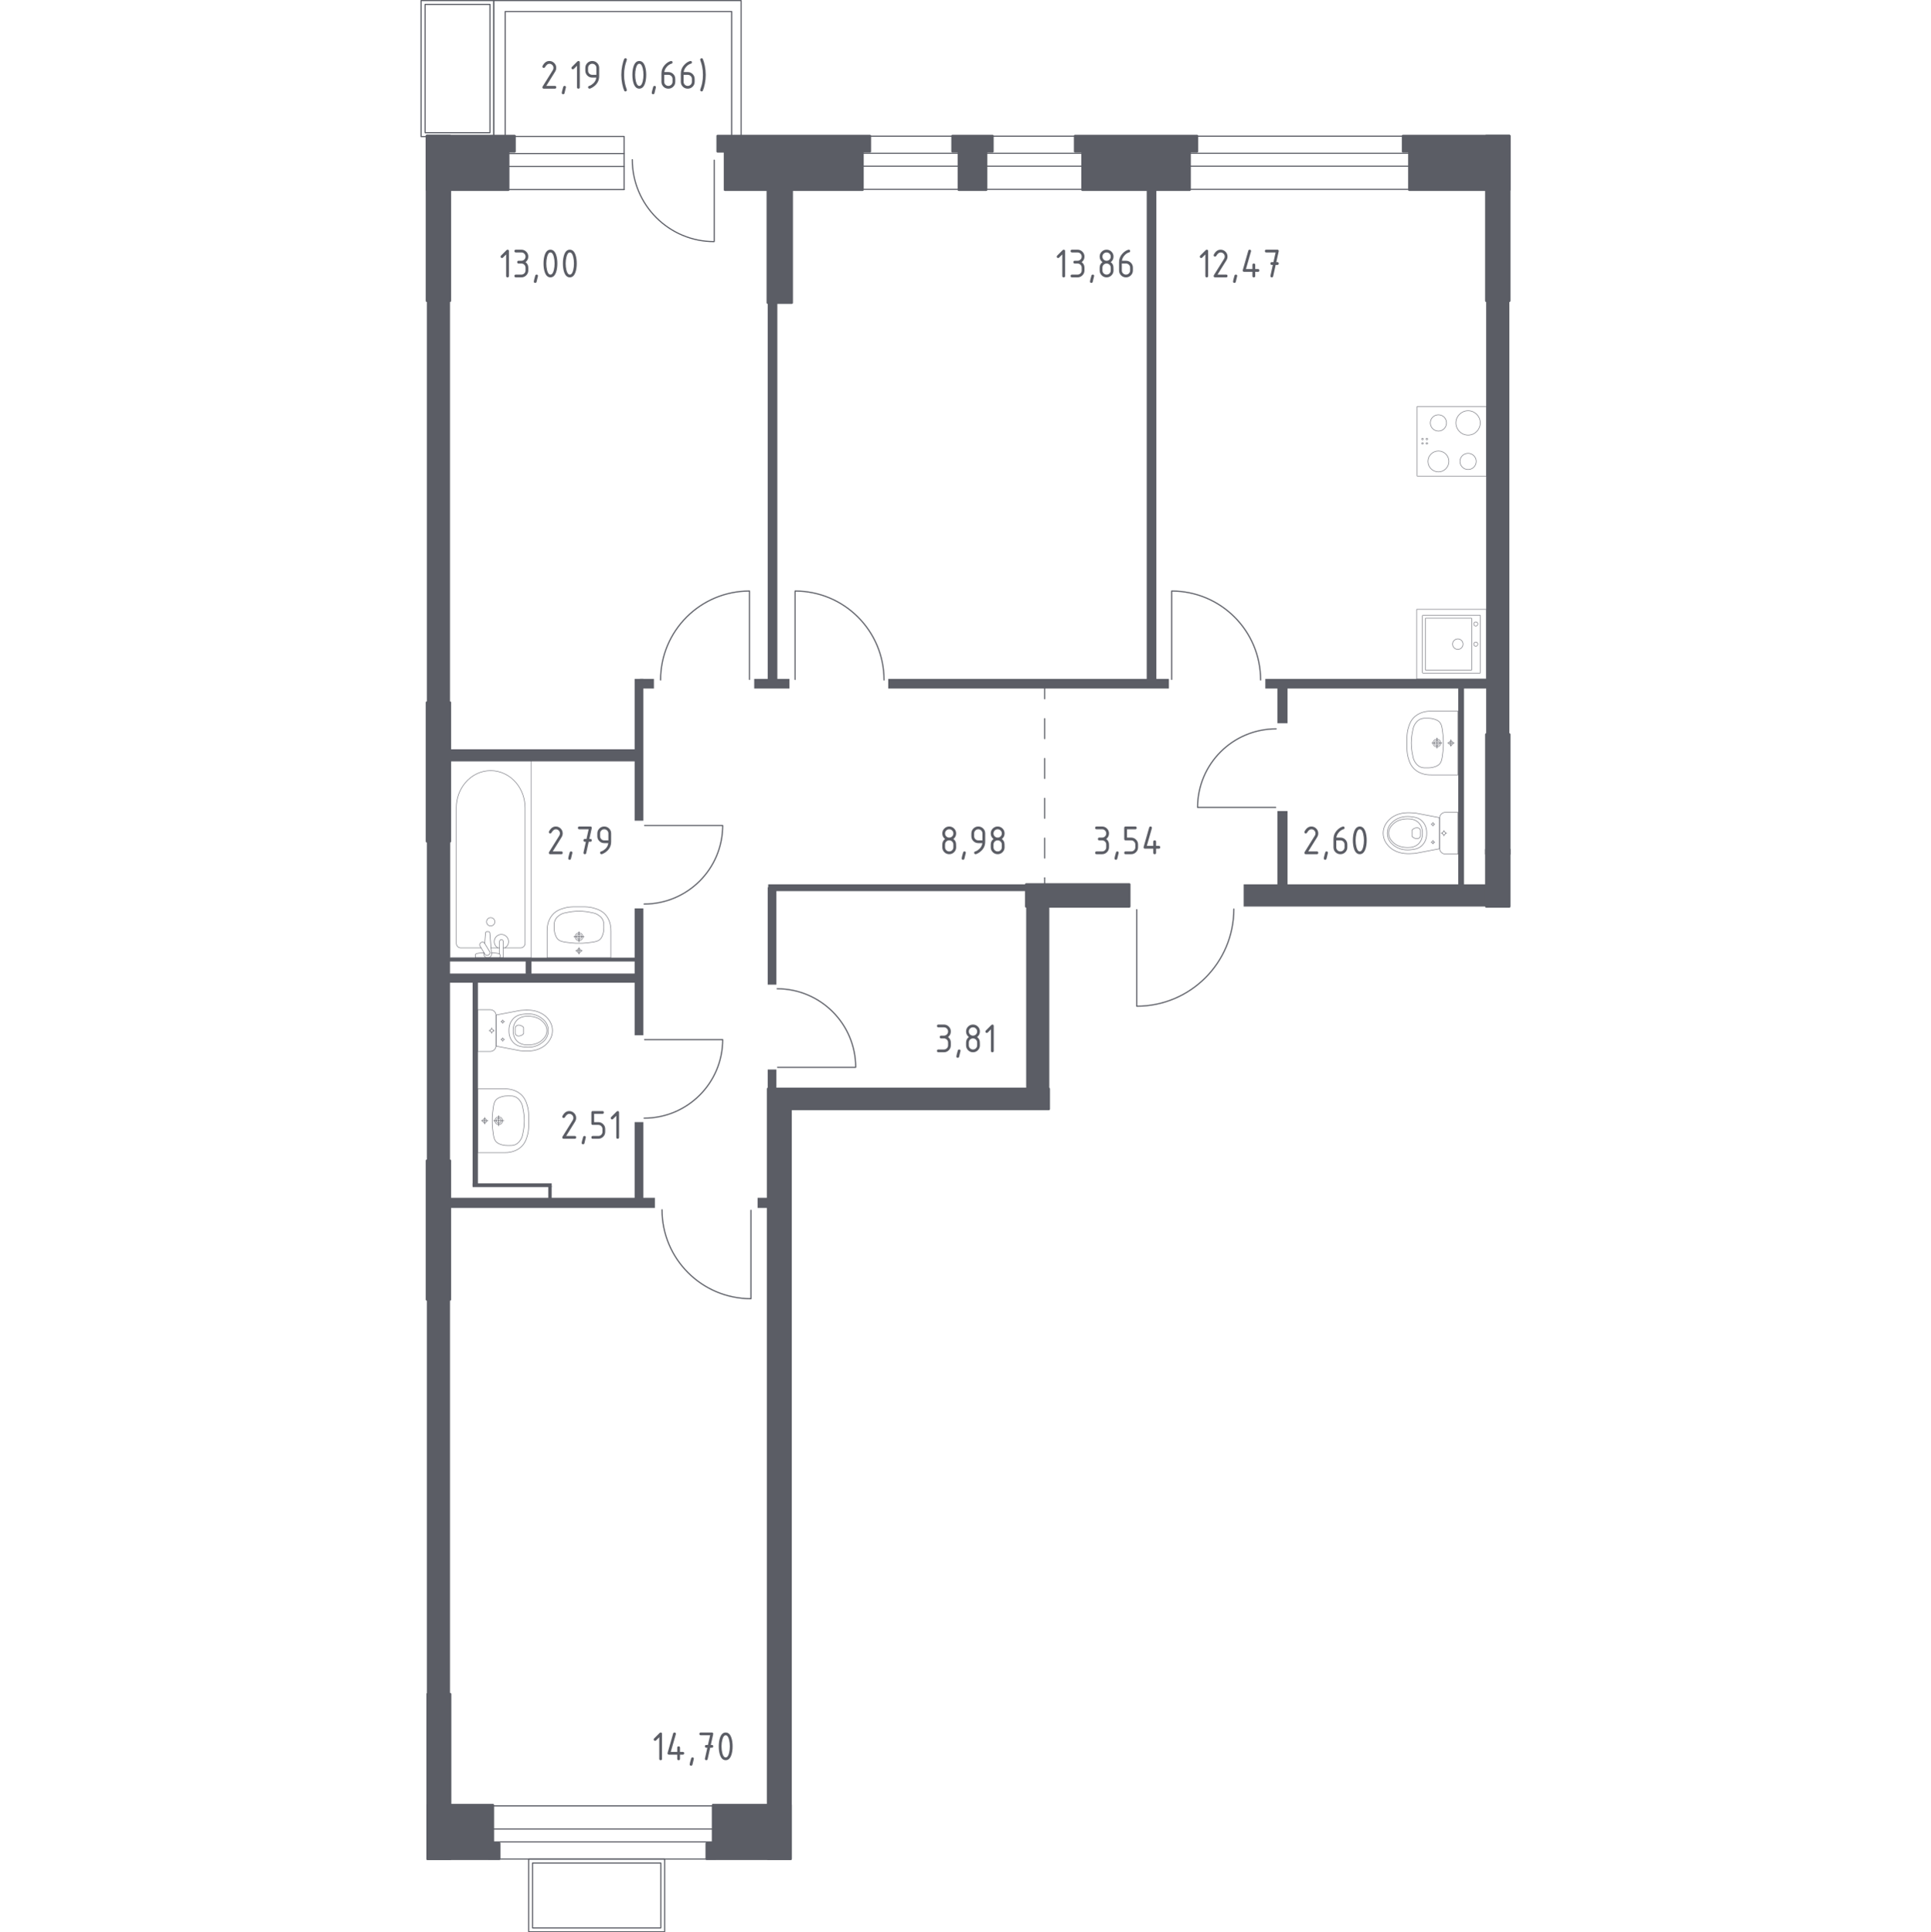 <?xml version="1.0" encoding="iso-8859-1"?>
<!-- Generator: Adobe Illustrator 27.0.0, SVG Export Plug-In . SVG Version: 6.00 Build 0)  -->
<svg version="1.1" xmlns="http://www.w3.org/2000/svg" xmlns:xlink="http://www.w3.org/1999/xlink" x="0px" y="0px"
	 viewBox="0 0 1000 1000.593" style="enable-background:new 0 0 1000 1000.593;" xml:space="preserve">
<g id="&#x426;&#x432;&#x435;&#x442;_&#x43F;&#x43E;&#x43C;&#x435;&#x449;&#x435;&#x43D;&#x438;&#x439;">
</g>
<g id="_x21__x21__x21__&#x41E;&#x43A;&#x43D;&#x430;_x2C__&#x434;&#x432;&#x435;&#x440;&#x438;">
	<g>
		
			<rect x="218.044" y="0.297" style="fill:none;stroke:#5B5D65;stroke-width:0.593;stroke-linecap:round;stroke-linejoin:round;stroke-miterlimit:10;" width="37.691" height="70.42"/>
		
			<rect x="220.131" y="2.282" style="fill:none;stroke:#5B5D65;stroke-width:0.593;stroke-linecap:round;stroke-linejoin:round;stroke-miterlimit:10;" width="33.607" height="66.425"/>
	</g>
	<g>
		
			<path style="fill:none;stroke:#5B5D65;stroke-width:0.593;stroke-linecap:round;stroke-linejoin:round;stroke-miterlimit:10;" d="
			M588.672,471.019v50.005c27.786,0,50.306-22.52,50.306-50.306"/>
	</g>
	<g>
		
			<path style="fill:none;stroke:#5B5D65;stroke-width:0.593;stroke-linecap:round;stroke-linejoin:round;stroke-miterlimit:10;" d="
			M660.643,418.087l-40.441,0c0-22.472,18.213-40.685,40.685-40.685"/>
	</g>
	<g>
		
			<path style="fill:none;stroke:#5B5D65;stroke-width:0.593;stroke-linecap:round;stroke-linejoin:round;stroke-miterlimit:10;" d="
			M333.807,427.44l40.441,0c0,22.472-18.213,40.685-40.685,40.685"/>
	</g>
	<g>
		
			<path style="fill:none;stroke:#5B5D65;stroke-width:0.593;stroke-linecap:round;stroke-linejoin:round;stroke-miterlimit:10;" d="
			M402.694,552.672l40.441,0c0-22.472-18.213-40.685-40.685-40.685"/>
	</g>
	<g>
		
			<path style="fill:none;stroke:#5B5D65;stroke-width:0.593;stroke-linecap:round;stroke-linejoin:round;stroke-miterlimit:10;" d="
			M333.807,538.313h40.441c0,22.472-18.213,40.685-40.685,40.685"/>
	</g>
	<g>
		
			<path style="fill:none;stroke:#5B5D65;stroke-width:0.593;stroke-linecap:round;stroke-linejoin:round;stroke-miterlimit:10;" d="
			M606.776,351.816V306.03c25.442,0,46.062,20.62,46.062,46.062"/>
	</g>
	<g>
		
			<path style="fill:none;stroke:#5B5D65;stroke-width:0.593;stroke-linecap:round;stroke-linejoin:round;stroke-miterlimit:10;" d="
			M411.748,351.816l0-45.786c25.442,0,46.062,20.62,46.062,46.062"/>
	</g>
	<g>
		
			<path style="fill:none;stroke:#5B5D65;stroke-width:0.593;stroke-linecap:round;stroke-linejoin:round;stroke-miterlimit:10;" d="
			M388.888,626.703l0,45.786c-25.442,0-46.062-20.62-46.062-46.062"/>
	</g>
	<g>
		
			<path style="fill:none;stroke:#5B5D65;stroke-width:0.593;stroke-linecap:round;stroke-linejoin:round;stroke-miterlimit:10;" d="
			M388.139,351.816l0-45.786c-25.442,0-46.062,20.62-46.062,46.062"/>
	</g>
	<g>
		
			<line style="fill:none;stroke:#5B5D65;stroke-width:0.593;stroke-linecap:round;stroke-linejoin:round;stroke-miterlimit:10;" x1="444.182" y1="70.517" x2="565.715" y2="70.517"/>
		
			<line style="fill:none;stroke:#5B5D65;stroke-width:0.593;stroke-linecap:round;stroke-linejoin:round;stroke-miterlimit:10;" x1="444.183" y1="98.018" x2="565.715" y2="98.018"/>
		
			<line style="fill:none;stroke:#5B5D65;stroke-width:0.593;stroke-linecap:round;stroke-linejoin:round;stroke-miterlimit:10;" x1="444.183" y1="79.358" x2="565.715" y2="79.358"/>
		
			<line style="fill:none;stroke:#5B5D65;stroke-width:0.593;stroke-linecap:round;stroke-linejoin:round;stroke-miterlimit:10;" x1="444.183" y1="86.056" x2="565.715" y2="86.056"/>
	</g>
	<g>
		
			<line style="fill:none;stroke:#5B5D65;stroke-width:0.593;stroke-linecap:round;stroke-linejoin:round;stroke-miterlimit:10;" x1="610.469" y1="70.517" x2="732.002" y2="70.517"/>
		
			<line style="fill:none;stroke:#5B5D65;stroke-width:0.593;stroke-linecap:round;stroke-linejoin:round;stroke-miterlimit:10;" x1="610.469" y1="98.018" x2="732.002" y2="98.018"/>
		
			<line style="fill:none;stroke:#5B5D65;stroke-width:0.593;stroke-linecap:round;stroke-linejoin:round;stroke-miterlimit:10;" x1="610.469" y1="79.358" x2="732.002" y2="79.358"/>
		
			<line style="fill:none;stroke:#5B5D65;stroke-width:0.593;stroke-linecap:round;stroke-linejoin:round;stroke-miterlimit:10;" x1="610.469" y1="86.056" x2="732.002" y2="86.056"/>
	</g>
	<g>
		
			<line style="fill:none;stroke:#5B5D65;stroke-width:0.593;stroke-linecap:round;stroke-linejoin:round;stroke-miterlimit:10;" x1="253.042" y1="962.605" x2="370.459" y2="962.605"/>
		
			<line style="fill:none;stroke:#5B5D65;stroke-width:0.593;stroke-linecap:round;stroke-linejoin:round;stroke-miterlimit:10;" x1="253.042" y1="935.104" x2="370.459" y2="935.105"/>
		
			<line style="fill:none;stroke:#5B5D65;stroke-width:0.593;stroke-linecap:round;stroke-linejoin:round;stroke-miterlimit:10;" x1="253.042" y1="953.764" x2="370.459" y2="953.764"/>
		
			<line style="fill:none;stroke:#5B5D65;stroke-width:0.593;stroke-linecap:round;stroke-linejoin:round;stroke-miterlimit:10;" x1="253.042" y1="947.066" x2="370.459" y2="947.066"/>
	</g>
	<g>
		
			<rect x="290.14" y="946.241" transform="matrix(-1.836970e-16 1 -1 -1.836970e-16 1290.437 672.465)" style="fill:none;stroke:#5B5D65;stroke-width:0.593;stroke-linecap:round;stroke-linejoin:round;stroke-miterlimit:10;" width="37.691" height="70.42"/>
		
			<rect x="292.194" y="948.283" transform="matrix(-1.836970e-16 1 -1 -1.836970e-16 1290.493 672.497)" style="fill:none;stroke:#5B5D65;stroke-width:0.593;stroke-linecap:round;stroke-linejoin:round;stroke-miterlimit:10;" width="33.607" height="66.425"/>
	</g>
	<g>
		<g>
			<g>
				
					<path style="fill:none;stroke:#5B5D65;stroke-width:0.593;stroke-linecap:round;stroke-linejoin:round;stroke-miterlimit:10;" d="
					M369.864,82.922v42.182c-23.439,0-42.436-18.997-42.436-42.436"/>
			</g>
			<g>
				
					<line style="fill:none;stroke:#5B5D65;stroke-width:0.593;stroke-linecap:round;stroke-linejoin:round;stroke-miterlimit:10;" x1="323.181" y1="98.149" x2="262.071" y2="98.149"/>
				
					<line style="fill:none;stroke:#5B5D65;stroke-width:0.593;stroke-linecap:round;stroke-linejoin:round;stroke-miterlimit:10;" x1="323.181" y1="79.489" x2="262.071" y2="79.489"/>
				
					<line style="fill:none;stroke:#5B5D65;stroke-width:0.593;stroke-linecap:round;stroke-linejoin:round;stroke-miterlimit:10;" x1="323.181" y1="86.187" x2="262.071" y2="86.187"/>
				
					<polyline style="fill:none;stroke:#5B5D65;stroke-width:0.593;stroke-linecap:round;stroke-linejoin:round;stroke-miterlimit:10;" points="
					323.181,98.149 323.181,70.648 262.071,70.648 				"/>
			</g>
		</g>
		
			<polygon style="fill:none;stroke:#5B5D65;stroke-width:0.593;stroke-linecap:round;stroke-linejoin:round;stroke-miterlimit:10;" points="
			255.736,70.508 261.606,70.508 261.606,5.972 378.898,5.972 378.898,71.603 383.793,71.603 383.793,5.972 383.793,3.134 
			383.793,0.297 261.606,0.297 260.457,0.297 255.736,0.297 		"/>
	</g>
</g>
<g id="_x21__x21__x21__&#x41F;&#x443;&#x43D;&#x43A;&#x442;&#x438;&#x440;">
	<g>
		<g>
			
				<line style="fill:none;stroke:#5B5D65;stroke-width:0.593;stroke-linecap:round;stroke-linejoin:round;" x1="540.996" y1="356.53" x2="540.996" y2="361.826"/>
			
				<line style="fill:none;stroke:#5B5D65;stroke-width:0.593;stroke-linecap:round;stroke-linejoin:round;stroke-dasharray:10.31,10.31,0,0,0,0;" x1="540.996" y1="372.136" x2="540.996" y2="454.616"/>
			
				<line style="fill:none;stroke:#5B5D65;stroke-width:0.593;stroke-linecap:round;stroke-linejoin:round;" x1="540.996" y1="454.616" x2="540.996" y2="459.912"/>
		</g>
	</g>
</g>
<g id="&#x421;&#x430;&#x43D;&#x442;&#x435;&#x445;&#x43D;&#x438;&#x43A;&#x430;">
	<g>
		
			<rect x="733.903" y="210.482" transform="matrix(4.523588e-11 -1 1 4.523588e-11 523.42 980.414)" style="opacity:0.8;fill:none;stroke:#5B5D65;stroke-width:0.297;stroke-linecap:round;stroke-linejoin:round;stroke-miterlimit:10;" width="36.029" height="36.029"/>
		<g>
			
				<circle style="opacity:0.8;fill:none;stroke:#5B5D65;stroke-width:0.297;stroke-linecap:round;stroke-linejoin:round;stroke-miterlimit:10;" cx="760.294" cy="218.979" r="6.305"/>
		</g>
		<g>
			
				<circle style="opacity:0.8;fill:none;stroke:#5B5D65;stroke-width:0.297;stroke-linecap:round;stroke-linejoin:round;stroke-miterlimit:10;" cx="744.928" cy="238.916" r="5.404"/>
		</g>
		<g>
			
				<circle style="opacity:0.8;fill:none;stroke:#5B5D65;stroke-width:0.297;stroke-linecap:round;stroke-linejoin:round;stroke-miterlimit:10;" cx="760.294" cy="238.916" r="4.203"/>
		</g>
		<g>
			
				<circle style="opacity:0.8;fill:none;stroke:#5B5D65;stroke-width:0.297;stroke-linecap:round;stroke-linejoin:round;stroke-miterlimit:10;" cx="744.928" cy="218.979" r="4.203"/>
		</g>
		
			<circle style="opacity:0.8;fill:none;stroke:#5B5D65;stroke-width:0.297;stroke-linecap:round;stroke-linejoin:round;stroke-miterlimit:10;" cx="736.688" cy="229.579" r="0.406"/>
		
			<circle style="opacity:0.8;fill:none;stroke:#5B5D65;stroke-width:0.297;stroke-linecap:round;stroke-linejoin:round;stroke-miterlimit:10;" cx="736.688" cy="227.329" r="0.406"/>
		
			<circle style="opacity:0.8;fill:none;stroke:#5B5D65;stroke-width:0.297;stroke-linecap:round;stroke-linejoin:round;stroke-miterlimit:10;" cx="738.938" cy="227.329" r="0.406"/>
		
			<circle style="opacity:0.8;fill:none;stroke:#5B5D65;stroke-width:0.297;stroke-linecap:round;stroke-linejoin:round;stroke-miterlimit:10;" cx="738.938" cy="229.579" r="0.406"/>
	</g>
	<g>
		
			<rect x="733.653" y="315.541" transform="matrix(6.259169e-07 -1 1 6.259169e-07 418.111 1085.224)" style="opacity:0.8;fill:none;stroke:#5B5D65;stroke-width:0.297;stroke-linecap:round;stroke-linejoin:round;stroke-miterlimit:10;" width="36.029" height="36.029"/>
		
			<circle style="opacity:0.8;fill:none;stroke:#5B5D65;stroke-width:0.297;stroke-linecap:round;stroke-linejoin:round;stroke-miterlimit:10;" cx="754.977" cy="333.533" r="2.703"/>
		
			<circle style="opacity:0.8;fill:none;stroke:#5B5D65;stroke-width:0.297;stroke-linecap:round;stroke-linejoin:round;stroke-miterlimit:10;" cx="764.278" cy="333.533" r="1.051"/>
		
			<circle style="opacity:0.8;fill:none;stroke:#5B5D65;stroke-width:0.297;stroke-linecap:round;stroke-linejoin:round;stroke-miterlimit:10;" cx="764.278" cy="323.082" r="1.051"/>
		
			<path style="opacity:0.8;fill:none;stroke:#5B5D65;stroke-width:0.297;stroke-linecap:round;stroke-linejoin:round;stroke-miterlimit:10;" d="
			M736.655,318.844v29.424c0,0.165,0.135,0.3,0.3,0.3l29.424,0c0.165,0,0.3-0.135,0.3-0.3v-29.424c0-0.165-0.135-0.3-0.3-0.3
			l-29.424,0C736.791,318.544,736.655,318.679,736.655,318.844z"/>
		
			<path style="opacity:0.8;fill:none;stroke:#5B5D65;stroke-width:0.297;stroke-linecap:round;stroke-linejoin:round;stroke-miterlimit:10;" d="
			M738.16,320.331v26.422c0,0.165,0.135,0.3,0.3,0.3h23.419c0.165,0,0.3-0.135,0.3-0.3v-26.422c0-0.165-0.135-0.3-0.3-0.3l-23.419,0
			C738.295,320.031,738.16,320.166,738.16,320.331z"/>
	</g>
	<g>
		
			<line style="opacity:0.8;fill:none;stroke:#5B5D65;stroke-width:0.297;stroke-linecap:round;stroke-linejoin:round;stroke-miterlimit:10;" x1="254.282" y1="490.811" x2="258.666" y2="490.811"/>
		
			<path style="opacity:0.8;fill:none;stroke:#5B5D65;stroke-width:0.297;stroke-linecap:round;stroke-linejoin:round;stroke-miterlimit:10;" d="
			M260.609,490.811h9.06c1.237,0,2.237-1.083,2.237-2.415V418.29c0-4.783-1.65-9.401-4.626-12.943
			c-7.069-8.406-19.305-8.406-26.371,0c-2.98,3.542-4.631,8.16-4.631,12.943v70.107c0,1.332,1.004,2.415,2.241,2.415h10.609"/>
		
			<rect x="233.074" y="393.887" style="opacity:0.8;fill:none;stroke:#5B5D65;stroke-width:0.297;stroke-linecap:round;stroke-linejoin:round;stroke-miterlimit:10;" width="42.034" height="102.083"/>
		
			<path style="opacity:0.8;fill:none;stroke:#5B5D65;stroke-width:0.297;stroke-linecap:round;stroke-linejoin:round;stroke-miterlimit:10;" d="
			M254.092,475.165c1.188,0,2.15,0.962,2.15,2.15c0,1.186-0.962,2.15-2.15,2.15c-1.188,0-2.152-0.964-2.152-2.15
			C251.94,476.127,252.904,475.165,254.092,475.165z"/>
		
			<path style="opacity:0.8;fill:none;stroke:#5B5D65;stroke-width:0.297;stroke-linecap:round;stroke-linejoin:round;stroke-miterlimit:10;" d="
			M258.666,495.97h1.943v-3.165v-0.216v-5.001c0,0-0.036-1.03-0.97-1.03s-0.972,1.03-0.972,1.03v5.001v0.216v1.168"/>
		
			<path style="opacity:0.8;fill:none;stroke:#5B5D65;stroke-width:0.297;stroke-linecap:round;stroke-linejoin:round;stroke-miterlimit:10;" d="
			M250.594,493.248l-0.052,0.63c-0.08,1,0.672,1.947,1.773,2.076c0.074,0.009,0.146,0.013,0.222,0.013
			c0.074,0,0.148-0.004,0.222-0.013c1.102-0.129,1.854-1.076,1.775-2.076l-0.896-10.854c0-0.345-0.309-0.625-0.693-0.625h-0.816
			c-0.385,0-0.691,0.28-0.691,0.625l-0.455,5.498"/>
		
			<path style="opacity:0.8;fill:none;stroke:#5B5D65;stroke-width:0.297;stroke-linecap:round;stroke-linejoin:round;stroke-miterlimit:10;" d="
			M248.939,488.17l0.318-0.193c0.568-0.339,1.309-0.157,1.648,0.411l2.625,4.355c0.341,0.566,0.157,1.307-0.407,1.65l-0.324,0.191
			c-0.561,0.341-1.305,0.155-1.646-0.409l-2.623-4.357C248.189,489.252,248.371,488.511,248.939,488.17z"/>
		
			<path style="opacity:0.8;fill:none;stroke:#5B5D65;stroke-width:0.297;stroke-linecap:round;stroke-linejoin:round;stroke-miterlimit:10;" d="
			M250.65,493.337c-1.532,0.083-3.522,0.24-4.054,0.51c-0.741,0.379-0.413,1.434-0.413,1.434v0.674h12.714v-0.674
			c0,0,0.326-1.055-0.415-1.434c-0.524-0.266-2.467-0.422-3.991-0.506"/>
		
			<path style="opacity:0.8;fill:none;stroke:#5B5D65;stroke-width:0.297;stroke-linecap:round;stroke-linejoin:round;stroke-miterlimit:10;" d="
			M261.448,490.812c1.135-0.635,1.902-1.849,1.902-3.241c0-2.051-1.661-3.713-3.711-3.713c-2.051,0-3.711,1.663-3.711,3.713
			c0,1.392,0.767,2.606,1.902,3.241"/>
	</g>
	<g>
		
			<path style="opacity:0.8;fill:none;stroke:#5B5D65;stroke-width:0.297;stroke-linecap:round;stroke-linejoin:round;stroke-miterlimit:10;" d="
			M298.571,485.06c0-0.696,0.567-1.261,1.266-1.261c0.697,0,1.263,0.564,1.263,1.261c0,0.698-0.566,1.262-1.263,1.262
			C299.138,486.322,298.571,485.758,298.571,485.06z"/>
		
			<path style="opacity:0.8;fill:none;stroke:#5B5D65;stroke-width:0.297;stroke-linecap:round;stroke-linejoin:round;stroke-miterlimit:10;" d="
			M297.831,485.06c0-1.104,0.899-1.998,2.006-1.998c1.104,0,2.001,0.894,2.001,1.998c0,1.106-0.897,2-2.001,2
			C298.73,487.06,297.831,486.166,297.831,485.06z"/>
		
			<path style="opacity:0.8;fill:none;stroke:#5B5D65;stroke-width:0.297;stroke-linecap:round;stroke-linejoin:round;stroke-miterlimit:10;" d="
			M283.321,495.971h0.006h33.015h0.006c0-4.584,0-9.169,0-13.753c-0.001-0.032-0.002-0.067-0.004-0.102
			c0.03-1.399-0.084-5.138-2.541-8.169c-2.062-2.542-4.712-3.276-6.782-3.849c-0.625-0.173-1.238-0.289-1.91-0.367
			c-1.417-0.196-2.92-0.19-5.276-0.177c-2.356-0.013-3.858-0.019-5.276,0.177c-0.672,0.078-1.286,0.194-1.91,0.367
			c-2.07,0.573-4.72,1.307-6.782,3.849c-2.458,3.03-2.572,6.769-2.541,8.169c-0.001,0.035-0.003,0.07-0.004,0.102
			C283.321,486.802,283.321,491.386,283.321,495.971z"/>
		
			<path style="opacity:0.8;fill:none;stroke:#5B5D65;stroke-width:0.297;stroke-linecap:round;stroke-linejoin:round;stroke-miterlimit:10;" d="
			M286.984,480.369c0.013,0.809,0.033,1.721,0.334,2.855c0.099,0.372,0.444,1.672,1.138,2.629c1.271,1.751,3.45,1.908,7.125,2.363
			c1.749,0.216,3.189,0.214,4.253,0.209c0.001,0,0.001,0,0.002,0s0.001,0,0.002,0c1.064,0.005,2.504,0.008,4.253-0.209
			c3.673-0.454,5.853-0.612,7.125-2.363c0.68-0.936,1.022-2.198,1.124-2.573c0.313-1.154,0.334-2.084,0.348-2.911
			c0.026-1.62,0.042-2.579-0.362-3.635c-0.719-1.878-2.278-2.788-3.088-3.262c-1.027-0.6-2.154-0.805-4.409-1.217
			c0,0-2.46-0.449-4.989-0.449c0,0-0.001,0-0.002,0s-0.001,0-0.002,0c-2.523,0-4.989,0.449-4.989,0.449
			c-2.239,0.407-3.358,0.611-4.367,1.193c-0.819,0.473-2.406,1.388-3.131,3.285C286.942,477.793,286.958,478.761,286.984,480.369z"
			/>
		<g>
			
				<line style="fill:none;stroke:#5B5D65;stroke-width:0.297;stroke-linecap:round;stroke-linejoin:round;stroke-miterlimit:10;" x1="302.462" y1="485.061" x2="297.207" y2="485.061"/>
			
				<line style="fill:none;stroke:#5B5D65;stroke-width:0.297;stroke-linecap:round;stroke-linejoin:round;stroke-miterlimit:10;" x1="299.835" y1="482.433" x2="299.835" y2="487.688"/>
		</g>
		<g>
			
				<path style="opacity:0.8;fill:none;stroke:#5B5D65;stroke-width:0.297;stroke-linecap:round;stroke-linejoin:round;stroke-miterlimit:10;" d="
				M298.776,492.336c0-0.584,0.475-1.058,1.06-1.058c0.583,0,1.057,0.473,1.057,1.058c0,0.585-0.474,1.059-1.057,1.059
				C299.251,493.395,298.776,492.921,298.776,492.336z"/>
			<g>
				
					<line style="fill:none;stroke:#5B5D65;stroke-width:0.297;stroke-linecap:round;stroke-linejoin:round;stroke-miterlimit:10;" x1="301.526" y1="492.336" x2="298.143" y2="492.336"/>
				
					<line style="fill:none;stroke:#5B5D65;stroke-width:0.297;stroke-linecap:round;stroke-linejoin:round;stroke-miterlimit:10;" x1="299.835" y1="490.645" x2="299.835" y2="494.028"/>
			</g>
		</g>
	</g>
	<g>
		
			<path style="opacity:0.8;fill:none;stroke:#5B5D65;stroke-width:0.297;stroke-linecap:round;stroke-linejoin:round;stroke-miterlimit:10;" d="
			M744.141,386.012c-0.696,0-1.261-0.567-1.261-1.266c0-0.697,0.564-1.263,1.261-1.263c0.698,0,1.262,0.566,1.262,1.263
			C745.403,385.445,744.839,386.012,744.141,386.012z"/>
		
			<path style="opacity:0.8;fill:none;stroke:#5B5D65;stroke-width:0.297;stroke-linecap:round;stroke-linejoin:round;stroke-miterlimit:10;" d="
			M744.141,386.751c-1.104,0-1.998-0.899-1.998-2.006c0-1.104,0.894-2.001,1.998-2.001c1.106,0,2,0.897,2,2.001
			C746.141,385.852,745.247,386.751,744.141,386.751z"/>
		
			<path style="opacity:0.8;fill:none;stroke:#5B5D65;stroke-width:0.297;stroke-linecap:round;stroke-linejoin:round;stroke-miterlimit:10;" d="
			M755.052,401.261v-0.006V368.24v-0.006c-4.584,0-9.169,0-13.753,0c-0.032,0.001-0.067,0.002-0.102,0.004
			c-1.399-0.03-5.138,0.084-8.169,2.541c-2.542,2.062-3.276,4.712-3.849,6.782c-0.173,0.625-0.289,1.238-0.367,1.91
			c-0.196,1.417-0.19,2.92-0.177,5.276c-0.013,2.356-0.019,3.858,0.177,5.276c0.078,0.672,0.194,1.286,0.367,1.91
			c0.573,2.07,1.307,4.72,3.849,6.782c3.03,2.458,6.769,2.572,8.169,2.541c0.035,0.001,0.07,0.003,0.102,0.004
			C745.883,401.261,750.467,401.261,755.052,401.261z"/>
		
			<path style="opacity:0.8;fill:none;stroke:#5B5D65;stroke-width:0.297;stroke-linecap:round;stroke-linejoin:round;stroke-miterlimit:10;" d="
			M739.45,397.599c0.809-0.013,1.721-0.033,2.855-0.334c0.372-0.099,1.672-0.444,2.629-1.138c1.751-1.271,1.908-3.45,2.363-7.125
			c0.216-1.749,0.214-3.189,0.209-4.253c0-0.001,0-0.001,0-0.002s0-0.001,0-0.002c0.005-1.064,0.008-2.504-0.209-4.253
			c-0.454-3.673-0.612-5.853-2.363-7.125c-0.936-0.68-2.198-1.022-2.573-1.124c-1.154-0.313-2.084-0.334-2.911-0.348
			c-1.62-0.026-2.579-0.042-3.635,0.362c-1.878,0.719-2.788,2.278-3.262,3.088c-0.6,1.027-0.805,2.154-1.217,4.409
			c0,0-0.449,2.46-0.449,4.989c0,0,0,0.001,0,0.002s0,0.001,0,0.002c0,2.523,0.449,4.989,0.449,4.989
			c0.407,2.239,0.611,3.358,1.193,4.367c0.472,0.819,1.388,2.406,3.285,3.131C736.874,397.64,737.842,397.625,739.45,397.599z"/>
		<g>
			
				<line style="fill:none;stroke:#5B5D65;stroke-width:0.297;stroke-linecap:round;stroke-linejoin:round;stroke-miterlimit:10;" x1="744.142" y1="382.12" x2="744.142" y2="387.375"/>
			
				<line style="fill:none;stroke:#5B5D65;stroke-width:0.297;stroke-linecap:round;stroke-linejoin:round;stroke-miterlimit:10;" x1="741.514" y1="384.748" x2="746.769" y2="384.748"/>
		</g>
		<g>
			
				<path style="opacity:0.8;fill:none;stroke:#5B5D65;stroke-width:0.297;stroke-linecap:round;stroke-linejoin:round;stroke-miterlimit:10;" d="
				M751.417,385.806c-0.584,0-1.058-0.475-1.058-1.06c0-0.583,0.473-1.057,1.058-1.057c0.585,0,1.059,0.474,1.059,1.057
				C752.476,385.331,752.002,385.806,751.417,385.806z"/>
			<g>
				
					<line style="fill:none;stroke:#5B5D65;stroke-width:0.297;stroke-linecap:round;stroke-linejoin:round;stroke-miterlimit:10;" x1="751.417" y1="383.056" x2="751.417" y2="386.439"/>
				
					<line style="fill:none;stroke:#5B5D65;stroke-width:0.297;stroke-linecap:round;stroke-linejoin:round;stroke-miterlimit:10;" x1="749.726" y1="384.748" x2="753.109" y2="384.748"/>
			</g>
		</g>
	</g>
	<g>
		
			<path style="opacity:0.8;fill:none;stroke:#5B5D65;stroke-width:0.297;stroke-linecap:round;stroke-linejoin:round;stroke-miterlimit:10;" d="
			M755.052,420.635h-5.9h-0.602c-1.66,0-3.018,1.362-3.018,3.026v15.565c0,1.665,1.358,3.026,3.018,3.026h0.602h5.9V420.635z"/>
		
			<ellipse style="opacity:0.8;fill:none;stroke:#5B5D65;stroke-width:0.297;stroke-linecap:round;stroke-linejoin:round;stroke-miterlimit:10;" cx="747.776" cy="431.444" rx="0.814" ry="0.816"/>
		
			<line style="opacity:0.8;fill:none;stroke:#5B5D65;stroke-width:0.297;stroke-linecap:round;stroke-linejoin:round;stroke-miterlimit:10;" x1="747.776" y1="430.018" x2="747.776" y2="430.628"/>
		
			<line style="opacity:0.8;fill:none;stroke:#5B5D65;stroke-width:0.297;stroke-linecap:round;stroke-linejoin:round;stroke-miterlimit:10;" x1="747.776" y1="432.26" x2="747.776" y2="432.87"/>
		
			<line style="opacity:0.8;fill:none;stroke:#5B5D65;stroke-width:0.297;stroke-linecap:round;stroke-linejoin:round;stroke-miterlimit:10;" x1="746.354" y1="431.444" x2="746.962" y2="431.444"/>
		
			<line style="opacity:0.8;fill:none;stroke:#5B5D65;stroke-width:0.297;stroke-linecap:round;stroke-linejoin:round;stroke-miterlimit:10;" x1="748.59" y1="431.444" x2="749.198" y2="431.444"/>
		
			<line style="opacity:0.8;fill:none;stroke:#5B5D65;stroke-width:0.297;stroke-linecap:round;stroke-linejoin:round;stroke-miterlimit:10;" x1="742.077" y1="425.855" x2="742.077" y2="426.259"/>
		
			<line style="opacity:0.8;fill:none;stroke:#5B5D65;stroke-width:0.297;stroke-linecap:round;stroke-linejoin:round;stroke-miterlimit:10;" x1="742.077" y1="427.343" x2="742.077" y2="427.748"/>
		
			<line style="opacity:0.8;fill:none;stroke:#5B5D65;stroke-width:0.297;stroke-linecap:round;stroke-linejoin:round;stroke-miterlimit:10;" x1="741.132" y1="426.801" x2="741.536" y2="426.801"/>
		
			<line style="opacity:0.8;fill:none;stroke:#5B5D65;stroke-width:0.297;stroke-linecap:round;stroke-linejoin:round;stroke-miterlimit:10;" x1="742.617" y1="426.801" x2="743.021" y2="426.801"/>
		
			<circle style="opacity:0.8;fill:none;stroke:#5B5D65;stroke-width:0.297;stroke-linecap:round;stroke-linejoin:round;stroke-miterlimit:10;" cx="742.077" cy="426.801" r="0.541"/>
		
			<circle style="opacity:0.8;fill:none;stroke:#5B5D65;stroke-width:0.297;stroke-linecap:round;stroke-linejoin:round;stroke-miterlimit:10;" cx="742.076" cy="436.087" r="0.541"/>
		
			<line style="opacity:0.8;fill:none;stroke:#5B5D65;stroke-width:0.297;stroke-linecap:round;stroke-linejoin:round;stroke-miterlimit:10;" x1="742.076" y1="435.14" x2="742.076" y2="435.545"/>
		
			<line style="opacity:0.8;fill:none;stroke:#5B5D65;stroke-width:0.297;stroke-linecap:round;stroke-linejoin:round;stroke-miterlimit:10;" x1="742.076" y1="436.629" x2="742.076" y2="437.034"/>
		
			<line style="opacity:0.8;fill:none;stroke:#5B5D65;stroke-width:0.297;stroke-linecap:round;stroke-linejoin:round;stroke-miterlimit:10;" x1="741.132" y1="436.087" x2="741.536" y2="436.087"/>
		
			<line style="opacity:0.8;fill:none;stroke:#5B5D65;stroke-width:0.297;stroke-linecap:round;stroke-linejoin:round;stroke-miterlimit:10;" x1="742.617" y1="436.087" x2="743.021" y2="436.087"/>
		
			<path style="opacity:0.8;fill:none;stroke:#5B5D65;stroke-width:0.297;stroke-linecap:round;stroke-linejoin:round;stroke-miterlimit:10;" d="
			M732.19,441.927c0.418-0.029,0.762-0.064,0.988-0.089c4.12-0.783,8.239-1.566,12.359-2.35c-0.001-2.682-0.002-5.363-0.003-8.045
			c0.001-2.682,0.002-5.363,0.003-8.045c-4.12-0.783-8.239-1.566-12.359-2.35c-0.226-0.025-0.57-0.059-0.988-0.089
			c-2.47-0.174-6.629-0.466-10.382,1.706c-0.605,0.35-1.825,1.071-2.99,2.446c-0.698,0.824-2.496,3.013-2.498,6.253
			c0,0.027,0.002,0.052,0.003,0.079c0,0.027-0.003,0.052-0.003,0.079c0.002,3.24,1.8,5.429,2.498,6.253
			c1.165,1.375,2.385,2.095,2.99,2.446C725.56,442.393,729.72,442.101,732.19,441.927z"/>
		
			<path style="opacity:0.8;fill:none;stroke:#5B5D65;stroke-width:0.297;stroke-linecap:round;stroke-linejoin:round;stroke-miterlimit:10;" d="
			M731.648,439.871c1.214-0.177,2.572-0.392,3.966-1.393c1.719-1.234,2.418-2.892,2.638-3.432c0.599-1.473,0.599-2.727,0.599-3.603
			c0-0.875,0-2.13-0.599-3.602c-0.22-0.54-0.918-2.198-2.638-3.432c-1.394-1.001-2.752-1.215-3.966-1.393
			c-1.547-0.226-5.591-0.817-9.231,1.674c-0.906,0.62-2.819,1.948-3.61,4.5c-0.164,0.529-0.666,2.358,0,4.508
			c0.79,2.551,2.703,3.879,3.61,4.5C726.057,440.689,730.102,440.097,731.648,439.871z"/>
		
			<path style="opacity:0.8;fill:none;stroke:#5B5D65;stroke-width:0.297;stroke-linecap:round;stroke-linejoin:round;stroke-miterlimit:10;" d="
			M734.83,436.733c1.868-1.999,1.861-4.606,1.856-5.289c0.005-0.684,0.012-3.29-1.856-5.289c-1.652-1.769-3.921-2.152-5.722-2.139
			c-1.246-0.019-2.258,0.161-2.657,0.232c-0.984,0.176-2.919,0.609-4.623,2.13c-0.689,0.615-2.649,2.366-2.656,5.049
			c-0.007,2.703,1.972,4.472,2.656,5.083c1.702,1.521,3.637,1.954,4.623,2.13c0.4,0.071,1.411,0.252,2.657,0.232
			C730.909,438.885,733.178,438.502,734.83,436.733z"/>
		
			<path style="opacity:0.8;fill:none;stroke:#5B5D65;stroke-width:0.297;stroke-linecap:round;stroke-linejoin:round;stroke-miterlimit:10;" d="
			M734.653,434.088c0.6-0.286,0.875-0.807,0.964-0.996c0-1.099,0-2.199,0-3.298c-0.089-0.19-0.364-0.712-0.964-0.996
			c-0.495-0.235-0.947-0.183-1.269-0.141c-1.083,0.139-1.816,0.821-2.115,1.138c0,1.099,0,2.199,0,3.298
			c0.287,0.309,0.991,0.977,2.053,1.131C733.662,434.272,734.136,434.335,734.653,434.088z"/>
	</g>
	<g>
		
			<path style="opacity:0.8;fill:none;stroke:#5B5D65;stroke-width:0.297;stroke-linecap:round;stroke-linejoin:round;stroke-miterlimit:10;" d="
			M258.265,579.07c0.696,0,1.261,0.567,1.261,1.266c0,0.697-0.564,1.263-1.261,1.263c-0.698,0-1.262-0.566-1.262-1.263
			C257.003,579.637,257.567,579.07,258.265,579.07z"/>
		
			<path style="opacity:0.8;fill:none;stroke:#5B5D65;stroke-width:0.297;stroke-linecap:round;stroke-linejoin:round;stroke-miterlimit:10;" d="
			M258.265,578.331c1.104,0,1.998,0.899,1.998,2.006c0,1.104-0.894,2.001-1.998,2.001c-1.106,0-2-0.897-2-2.001
			C256.265,579.23,257.159,578.331,258.265,578.331z"/>
		
			<path style="opacity:0.8;fill:none;stroke:#5B5D65;stroke-width:0.297;stroke-linecap:round;stroke-linejoin:round;stroke-miterlimit:10;" d="
			M247.354,563.82v0.006v33.015v0.006c4.584,0,9.169,0,13.753,0c0.032-0.001,0.067-0.002,0.102-0.004
			c1.399,0.03,5.138-0.084,8.169-2.541c2.542-2.062,3.276-4.712,3.849-6.782c0.173-0.625,0.289-1.238,0.367-1.91
			c0.196-1.417,0.19-2.92,0.177-5.276c0.013-2.356,0.019-3.858-0.177-5.276c-0.078-0.672-0.194-1.286-0.367-1.91
			c-0.573-2.07-1.307-4.72-3.849-6.782c-3.03-2.458-6.769-2.572-8.169-2.541c-0.035-0.001-0.07-0.003-0.102-0.004
			C256.523,563.82,251.939,563.82,247.354,563.82z"/>
		
			<path style="opacity:0.8;fill:none;stroke:#5B5D65;stroke-width:0.297;stroke-linecap:round;stroke-linejoin:round;stroke-miterlimit:10;" d="
			M262.956,567.483c-0.809,0.013-1.721,0.033-2.855,0.334c-0.372,0.099-1.672,0.443-2.629,1.138
			c-1.751,1.271-1.908,3.45-2.363,7.125c-0.216,1.749-0.214,3.189-0.209,4.253c0,0.001,0,0.001,0,0.002s0,0.001,0,0.002
			c-0.005,1.064-0.008,2.504,0.209,4.253c0.454,3.673,0.612,5.853,2.363,7.125c0.936,0.68,2.198,1.022,2.573,1.124
			c1.154,0.313,2.084,0.334,2.911,0.348c1.62,0.026,2.579,0.042,3.635-0.362c1.878-0.719,2.788-2.278,3.262-3.088
			c0.6-1.027,0.805-2.154,1.217-4.409c0,0,0.449-2.46,0.449-4.989c0,0,0-0.001,0-0.002s0-0.001,0-0.002
			c0-2.523-0.449-4.989-0.449-4.989c-0.407-2.239-0.611-3.358-1.193-4.367c-0.473-0.819-1.388-2.406-3.285-3.13
			C265.532,567.442,264.564,567.457,262.956,567.483z"/>
		<g>
			
				<line style="fill:none;stroke:#5B5D65;stroke-width:0.297;stroke-linecap:round;stroke-linejoin:round;stroke-miterlimit:10;" x1="258.264" y1="582.961" x2="258.264" y2="577.707"/>
			
				<line style="fill:none;stroke:#5B5D65;stroke-width:0.297;stroke-linecap:round;stroke-linejoin:round;stroke-miterlimit:10;" x1="260.892" y1="580.334" x2="255.637" y2="580.334"/>
		</g>
		<g>
			
				<path style="opacity:0.8;fill:none;stroke:#5B5D65;stroke-width:0.297;stroke-linecap:round;stroke-linejoin:round;stroke-miterlimit:10;" d="
				M250.989,579.276c0.584,0,1.058,0.475,1.058,1.06c0,0.583-0.473,1.057-1.058,1.057c-0.585,0-1.059-0.474-1.059-1.057
				C249.93,579.751,250.404,579.276,250.989,579.276z"/>
			<g>
				
					<line style="fill:none;stroke:#5B5D65;stroke-width:0.297;stroke-linecap:round;stroke-linejoin:round;stroke-miterlimit:10;" x1="250.989" y1="582.025" x2="250.989" y2="578.642"/>
				
					<line style="fill:none;stroke:#5B5D65;stroke-width:0.297;stroke-linecap:round;stroke-linejoin:round;stroke-miterlimit:10;" x1="252.68" y1="580.334" x2="249.297" y2="580.334"/>
			</g>
		</g>
	</g>
	<g>
		
			<path style="opacity:0.8;fill:none;stroke:#5B5D65;stroke-width:0.297;stroke-linecap:round;stroke-linejoin:round;stroke-miterlimit:10;" d="
			M247.354,544.446h5.9h0.602c1.66,0,3.018-1.362,3.018-3.026l0-15.565c0-1.664-1.358-3.026-3.018-3.026h-0.602l-5.9,0
			L247.354,544.446z"/>
		
			<ellipse style="opacity:0.8;fill:none;stroke:#5B5D65;stroke-width:0.297;stroke-linecap:round;stroke-linejoin:round;stroke-miterlimit:10;" cx="254.63" cy="533.638" rx="0.814" ry="0.816"/>
		
			<line style="opacity:0.8;fill:none;stroke:#5B5D65;stroke-width:0.297;stroke-linecap:round;stroke-linejoin:round;stroke-miterlimit:10;" x1="254.63" y1="535.063" x2="254.63" y2="534.454"/>
		
			<line style="opacity:0.8;fill:none;stroke:#5B5D65;stroke-width:0.297;stroke-linecap:round;stroke-linejoin:round;stroke-miterlimit:10;" x1="254.63" y1="532.821" x2="254.63" y2="532.212"/>
		
			<line style="opacity:0.8;fill:none;stroke:#5B5D65;stroke-width:0.297;stroke-linecap:round;stroke-linejoin:round;stroke-miterlimit:10;" x1="256.052" y1="533.638" x2="255.444" y2="533.638"/>
		
			<line style="opacity:0.8;fill:none;stroke:#5B5D65;stroke-width:0.297;stroke-linecap:round;stroke-linejoin:round;stroke-miterlimit:10;" x1="253.816" y1="533.638" x2="253.208" y2="533.638"/>
		
			<line style="opacity:0.8;fill:none;stroke:#5B5D65;stroke-width:0.297;stroke-linecap:round;stroke-linejoin:round;stroke-miterlimit:10;" x1="260.33" y1="539.227" x2="260.33" y2="538.822"/>
		
			<line style="opacity:0.8;fill:none;stroke:#5B5D65;stroke-width:0.297;stroke-linecap:round;stroke-linejoin:round;stroke-miterlimit:10;" x1="260.33" y1="537.738" x2="260.33" y2="537.334"/>
		
			<line style="opacity:0.8;fill:none;stroke:#5B5D65;stroke-width:0.297;stroke-linecap:round;stroke-linejoin:round;stroke-miterlimit:10;" x1="261.274" y1="538.28" x2="260.87" y2="538.28"/>
		
			<line style="opacity:0.8;fill:none;stroke:#5B5D65;stroke-width:0.297;stroke-linecap:round;stroke-linejoin:round;stroke-miterlimit:10;" x1="259.789" y1="538.28" x2="259.385" y2="538.28"/>
		
			<circle style="opacity:0.8;fill:none;stroke:#5B5D65;stroke-width:0.297;stroke-linecap:round;stroke-linejoin:round;stroke-miterlimit:10;" cx="260.33" cy="538.28" r="0.541"/>
		
			<circle style="opacity:0.8;fill:none;stroke:#5B5D65;stroke-width:0.297;stroke-linecap:round;stroke-linejoin:round;stroke-miterlimit:10;" cx="260.33" cy="528.995" r="0.541"/>
		
			<line style="opacity:0.8;fill:none;stroke:#5B5D65;stroke-width:0.297;stroke-linecap:round;stroke-linejoin:round;stroke-miterlimit:10;" x1="260.33" y1="529.941" x2="260.33" y2="529.537"/>
		
			<line style="opacity:0.8;fill:none;stroke:#5B5D65;stroke-width:0.297;stroke-linecap:round;stroke-linejoin:round;stroke-miterlimit:10;" x1="260.33" y1="528.453" x2="260.33" y2="528.048"/>
		
			<line style="opacity:0.8;fill:none;stroke:#5B5D65;stroke-width:0.297;stroke-linecap:round;stroke-linejoin:round;stroke-miterlimit:10;" x1="261.274" y1="528.995" x2="260.87" y2="528.995"/>
		
			<line style="opacity:0.8;fill:none;stroke:#5B5D65;stroke-width:0.297;stroke-linecap:round;stroke-linejoin:round;stroke-miterlimit:10;" x1="259.789" y1="528.995" x2="259.385" y2="528.995"/>
		
			<path style="opacity:0.8;fill:none;stroke:#5B5D65;stroke-width:0.297;stroke-linecap:round;stroke-linejoin:round;stroke-miterlimit:10;" d="
			M270.216,523.154c-0.418,0.029-0.762,0.064-0.988,0.089c-4.12,0.783-8.239,1.566-12.359,2.35c0.001,2.682,0.002,5.363,0.003,8.045
			c-0.001,2.682-0.002,5.363-0.003,8.045c4.12,0.783,8.239,1.566,12.359,2.35c0.226,0.025,0.57,0.059,0.988,0.089
			c2.47,0.174,6.629,0.466,10.382-1.706c0.605-0.35,1.825-1.07,2.99-2.446c0.698-0.824,2.496-3.013,2.498-6.253
			c0-0.027-0.002-0.052-0.003-0.079c0-0.027,0.003-0.052,0.003-0.079c-0.002-3.24-1.8-5.429-2.498-6.253
			c-1.165-1.375-2.385-2.095-2.99-2.446C276.846,522.688,272.686,522.981,270.216,523.154z"/>
		
			<path style="opacity:0.8;fill:none;stroke:#5B5D65;stroke-width:0.297;stroke-linecap:round;stroke-linejoin:round;stroke-miterlimit:10;" d="
			M270.758,525.21c-1.214,0.177-2.572,0.392-3.966,1.393c-1.719,1.234-2.418,2.892-2.638,3.432
			c-0.599,1.473-0.599,2.727-0.599,3.603c0,0.875,0,2.13,0.599,3.602c0.22,0.54,0.918,2.198,2.638,3.432
			c1.394,1.001,2.752,1.215,3.966,1.393c1.547,0.226,5.591,0.817,9.231-1.674c0.906-0.62,2.819-1.948,3.61-4.5
			c0.164-0.529,0.666-2.358,0-4.508c-0.79-2.551-2.703-3.879-3.61-4.5C276.349,524.393,272.304,524.984,270.758,525.21z"/>
		
			<path style="opacity:0.8;fill:none;stroke:#5B5D65;stroke-width:0.297;stroke-linecap:round;stroke-linejoin:round;stroke-miterlimit:10;" d="
			M267.576,528.348c-1.868,1.999-1.861,4.606-1.856,5.289c-0.005,0.684-0.012,3.29,1.856,5.289c1.652,1.769,3.921,2.152,5.722,2.139
			c1.246,0.019,2.258-0.161,2.657-0.232c0.984-0.176,2.919-0.609,4.623-2.13c0.689-0.615,2.649-2.366,2.656-5.049
			c0.007-2.703-1.972-4.472-2.656-5.083c-1.702-1.521-3.637-1.954-4.623-2.13c-0.4-0.071-1.411-0.252-2.657-0.232
			C271.497,526.197,269.228,526.58,267.576,528.348z"/>
		
			<path style="opacity:0.8;fill:none;stroke:#5B5D65;stroke-width:0.297;stroke-linecap:round;stroke-linejoin:round;stroke-miterlimit:10;" d="
			M267.753,530.994c-0.6,0.286-0.875,0.807-0.964,0.997c0,1.099,0,2.199,0,3.298c0.089,0.19,0.364,0.712,0.964,0.996
			c0.495,0.235,0.947,0.183,1.269,0.141c1.083-0.139,1.816-0.821,2.115-1.138c0-1.099,0-2.199,0-3.298
			c-0.287-0.309-0.991-0.977-2.053-1.131C268.744,530.809,268.27,530.747,267.753,530.994z"/>
	</g>
</g>
<g id="&#x41F;&#x435;&#x440;&#x435;&#x433;&#x43E;&#x440;&#x43E;&#x434;&#x43A;&#x438;">
	
		<rect x="769.647" y="155.774" transform="matrix(-1 -4.580837e-11 4.580837e-11 -1 1551.306 536.044)" style="fill:#5B5D65;" width="12.012" height="224.495"/>
	
		<rect x="644.072" y="457.914" transform="matrix(-1 -4.494728e-11 4.494728e-11 -1 1416.716 927.328)" style="fill:#5B5D65;" width="128.572" height="11.499"/>
	
		<rect x="531.419" y="467.915" transform="matrix(-1 -4.340274e-11 4.340274e-11 -1 1074.824 1033.789)" style="fill:#5B5D65;" width="11.986" height="97.96"/>
	<g>
		<rect x="661.52" y="352.534" style="fill:#5B5D65;" width="5.244" height="21.975"/>
		<rect x="661.52" y="419.969" style="fill:#5B5D65;" width="5.244" height="39.943"/>
	</g>
	
		<rect x="397.821" y="457.914" transform="matrix(-1 -4.496460e-11 4.496460e-11 -1 929.989 919.337)" style="fill:#5B5D65;" width="134.347" height="3.508"/>
	<g>
		<rect x="397.571" y="553.805" style="fill:#5B5D65;" width="4.495" height="12.164"/>
		<rect x="397.571" y="459.413" style="fill:#5B5D65;" width="4.495" height="50.443"/>
	</g>
	
		<rect x="221.048" y="155.774" transform="matrix(-1 -4.507118e-11 4.507118e-11 -1 454.082 1032.984)" style="fill:#5B5D65;" width="11.986" height="721.435"/>
	<g>
		<rect x="392.327" y="620.23" style="fill:#5B5D65;" width="7.491" height="5.244"/>
		<rect x="230.012" y="620.23" style="fill:#5B5D65;" width="109.126" height="5.244"/>
	</g>
	
		<rect x="229.263" y="387.994" transform="matrix(-1 -4.482915e-11 4.482915e-11 -1 558.912 782.231)" style="fill:#5B5D65;" width="100.385" height="6.243"/>
	
		<rect x="230.512" y="495.871" transform="matrix(-1 -4.485580e-11 4.485580e-11 -1 560.659 993.74)" style="fill:#5B5D65;" width="99.636" height="1.998"/>
	
		<rect x="272.214" y="496.371" transform="matrix(-1 -4.370383e-11 4.370383e-11 -1 547.425 1000.732)" style="fill:#5B5D65;" width="2.997" height="7.991"/>
	
		<rect x="230.761" y="504.111" transform="matrix(-1 -4.489576e-11 4.489576e-11 -1 562.408 1012.968)" style="fill:#5B5D65;" width="100.885" height="4.745"/>
	
		<rect x="244.745" y="507.869" transform="matrix(-1 -4.039048e-11 4.039048e-11 -1 492.238 1122.118)" style="fill:#5B5D65;" width="2.747" height="106.379"/>
	
		<rect x="244.745" y="612.738" transform="matrix(-1 -4.492729e-11 4.492729e-11 -1 530.444 1227.423)" style="fill:#5B5D65;" width="40.953" height="1.947"/>
	
		<rect x="283.917" y="614.024" transform="matrix(-1 -3.982515e-11 3.982515e-11 -1 569.616 1234.753)" style="fill:#5B5D65;" width="1.781" height="6.704"/>
	<g>
		<rect x="328.65" y="351.535" style="fill:#5B5D65;" width="4.495" height="73.429"/>
		<rect x="328.65" y="470.4" style="fill:#5B5D65;" width="4.495" height="65.675"/>
		<rect x="328.65" y="581.036" style="fill:#5B5D65;" width="4.495" height="41.191"/>
	</g>
	
		<rect x="755.164" y="355.543" transform="matrix(-1 -4.006496e-11 4.006496e-11 -1 1513.324 814.718)" style="fill:#5B5D65;" width="2.996" height="103.632"/>
	<g>
		<rect x="460" y="351.535" style="fill:#5B5D65;" width="145.334" height="4.994"/>
		<rect x="390.579" y="351.535" style="fill:#5B5D65;" width="18.229" height="4.994"/>
		<rect x="331.397" y="351.535" style="fill:#5B5D65;" width="7.242" height="4.994"/>
		<rect x="655.278" y="351.535" style="fill:#5B5D65;" width="116.867" height="4.994"/>
	</g>
	
		<rect x="593.848" y="97.645" transform="matrix(-1 -4.807811e-11 4.807811e-11 -1 1192.689 450.179)" style="fill:#5B5D65;" width="4.994" height="254.889"/>
	
		<rect x="397.571" y="155.758" transform="matrix(-1 -4.807722e-11 4.807722e-11 -1 800.136 509.304)" style="fill:#5B5D65;" width="4.994" height="197.787"/>
</g>
<g id="_x21__x21__x21__&#x428;&#x430;&#x445;&#x442;&#x44B;">
</g>
<g id="&#x41D;&#x435;&#x441;&#x443;&#x449;&#x438;&#x435;">
	
		<polygon style="fill:#5B5D65;stroke:#5B5D65;stroke-width:1.186;stroke-linecap:round;stroke-linejoin:round;stroke-miterlimit:10;" points="
		493.241,70.382 514.001,70.382 514.001,78.419 510.721,78.419 510.721,98.299 496.52,98.299 496.52,78.419 493.241,78.419 	"/>
	
		<rect x="221.048" y="70.382" style="fill:#5B5D65;stroke:#5B5D65;stroke-width:1.186;stroke-linecap:round;stroke-linejoin:round;stroke-miterlimit:10;" width="11.986" height="85.393"/>
	
		<rect x="221.048" y="363.771" style="fill:#5B5D65;stroke:#5B5D65;stroke-width:1.186;stroke-linecap:round;stroke-linejoin:round;stroke-miterlimit:10;" width="11.986" height="71.913"/>
	
		<rect x="221.048" y="601.001" style="fill:#5B5D65;stroke:#5B5D65;stroke-width:1.186;stroke-linecap:round;stroke-linejoin:round;stroke-miterlimit:10;" width="11.986" height="71.913"/>
	
		<polygon style="fill:#5B5D65;stroke:#5B5D65;stroke-width:1.186;stroke-linecap:round;stroke-linejoin:round;stroke-miterlimit:10;" points="
		221.048,70.382 266.503,70.382 266.503,78.419 263.224,78.419 263.224,98.299 221.048,98.299 	"/>
	
		<rect x="769.673" y="70.382" style="fill:#5B5D65;stroke:#5B5D65;stroke-width:1.186;stroke-linecap:round;stroke-linejoin:round;stroke-miterlimit:10;" width="11.986" height="85.393"/>
	
		<rect x="769.673" y="439.935" style="fill:#5B5D65;stroke:#5B5D65;stroke-width:1.186;stroke-linecap:round;stroke-linejoin:round;stroke-miterlimit:10;" width="11.986" height="29.466"/>
	
		<polygon style="fill:#5B5D65;stroke:#5B5D65;stroke-width:1.186;stroke-linecap:round;stroke-linejoin:round;stroke-miterlimit:10;" points="
		781.659,98.299 729.834,98.299 729.834,78.419 726.555,78.419 726.555,70.382 781.659,70.382 	"/>
	
		<polygon style="fill:#5B5D65;stroke:#5B5D65;stroke-width:1.186;stroke-linecap:round;stroke-linejoin:round;stroke-miterlimit:10;" points="
		371.598,70.382 450.513,70.382 450.513,78.419 446.695,78.419 446.695,98.299 375.417,98.299 375.417,78.419 371.598,78.419 	"/>
	
		<polygon style="fill:#5B5D65;stroke:#5B5D65;stroke-width:1.186;stroke-linecap:round;stroke-linejoin:round;stroke-miterlimit:10;" points="
		556.728,70.382 619.924,70.382 619.924,78.419 616.105,78.419 616.105,98.299 560.547,98.299 560.547,78.419 556.728,78.419 	"/>
	
		<polygon style="fill:#5B5D65;stroke:#5B5D65;stroke-width:1.186;stroke-linecap:round;stroke-linejoin:round;stroke-miterlimit:10;" points="
		221.411,934.649 255.282,934.649 255.282,954.529 258.561,954.529 258.561,962.566 221.411,962.566 	"/>
	
		<rect x="184.601" y="914.02" transform="matrix(-4.485852e-11 1 -1 -4.485852e-11 1147.167 692.609)" style="fill:#5B5D65;stroke:#5B5D65;stroke-width:1.186;stroke-linecap:round;stroke-linejoin:round;stroke-miterlimit:10;" width="85.357" height="11.737"/>
	<g>
		
			<polygon style="fill:#5B5D65;stroke:#5B5D65;stroke-width:1.186;stroke-linecap:round;stroke-linejoin:round;stroke-miterlimit:10;" points="
			409.452,934.649 369.218,934.649 369.218,954.529 365.939,954.529 365.939,962.566 409.452,962.566 		"/>
		
			<rect x="204.237" y="757.284" transform="matrix(-4.492158e-11 1 -1 -4.492158e-11 1166.736 359.569)" style="fill:#5B5D65;stroke:#5B5D65;stroke-width:1.186;stroke-linecap:round;stroke-linejoin:round;stroke-miterlimit:10;" width="398.693" height="11.737"/>
		
			<rect x="402.815" y="563.806" transform="matrix(-1 -4.489177e-11 4.489177e-11 -1 945.971 1138.088)" style="fill:#5B5D65;stroke:#5B5D65;stroke-width:1.186;stroke-linecap:round;stroke-linejoin:round;stroke-miterlimit:10;" width="140.34" height="10.476"/>
	</g>
	
		<rect x="769.673" y="380.27" style="fill:#5B5D65;stroke:#5B5D65;stroke-width:1.186;stroke-linecap:round;stroke-linejoin:round;stroke-miterlimit:10;" width="11.986" height="61.912"/>
	
		<rect x="397.571" y="86.338" transform="matrix(-1 -4.487090e-11 4.487090e-11 -1 807.628 243.095)" style="fill:#5B5D65;stroke:#5B5D65;stroke-width:1.186;stroke-linecap:round;stroke-linejoin:round;stroke-miterlimit:10;" width="12.486" height="70.419"/>
	
		<rect x="531.419" y="457.926" transform="matrix(-1 -4.491397e-11 4.491397e-11 -1 1116.277 927.327)" style="fill:#5B5D65;stroke:#5B5D65;stroke-width:1.186;stroke-linecap:round;stroke-linejoin:round;stroke-miterlimit:10;" width="53.439" height="11.475"/>
</g>
<g id="_x21__x21__x21__&#x41B;&#x435;&#x441;&#x442;&#x43D;&#x438;&#x446;&#x44B;_x2C__&#x43B;&#x438;&#x444;&#x442;&#x44B;">
</g>
<g id="_x21__x21__x21__&#x41F;&#x43B;&#x43E;&#x449;&#x430;&#x434;&#x438;">
	<g>
		<path style="fill:#5B5D65;" d="M284.474,31.58c0.992,0,1.837,0.35,2.536,1.048c0.698,0.699,1.048,1.544,1.048,2.536
			c0,0.681-0.217,1.369-0.651,2.063l-4.518,7.255h4.452c0.479,0,0.717,0.239,0.717,0.717s-0.238,0.717-0.717,0.717h-5.734
			c-0.478,0-0.717-0.239-0.717-0.717c0-0.145,0.04-0.282,0.12-0.413l5.256-8.439c0.239-0.384,0.358-0.778,0.358-1.184
			c0-0.594-0.21-1.101-0.63-1.521s-0.927-0.63-1.521-0.63c-0.811,0-1.561,0.601-2.248,1.803c-0.13,0.232-0.337,0.348-0.619,0.348
			c-0.478,0-0.717-0.239-0.717-0.717c0-0.108,0.021-0.206,0.065-0.293C281.846,32.438,283.019,31.58,284.474,31.58z"/>
		<path style="fill:#5B5D65;" d="M292.358,44.483c0.478,0,0.717,0.235,0.717,0.706c0,0.065-0.246,1.082-0.738,3.052
			c-0.087,0.362-0.318,0.543-0.695,0.543c-0.478,0-0.717-0.239-0.717-0.717c0-0.326,0.246-1.339,0.738-3.041
			C291.765,44.664,291.996,44.483,292.358,44.483z"/>
		<path style="fill:#5B5D65;" d="M298.81,34.031l-1.647,1.647c-0.138,0.135-0.305,0.203-0.501,0.203
			c-0.479,0-0.719-0.239-0.719-0.717c0-0.195,0.068-0.362,0.206-0.5l2.803-2.802c0.188-0.188,0.38-0.282,0.575-0.282
			c0.479,0,0.717,0.239,0.717,0.717V45.2c0,0.478-0.238,0.717-0.717,0.717c-0.478,0-0.717-0.239-0.717-0.716V34.031z"/>
		<path style="fill:#5B5D65;" d="M305.261,45.917c-0.188,0-0.354-0.072-0.499-0.217c-0.146-0.145-0.218-0.311-0.218-0.5
			c0-0.333,0.119-0.54,0.358-0.619c0.521-0.174,0.956-0.373,1.304-0.597c1.542-1,2.403-2.266,2.585-3.801h-2.097
			c-0.992,0-1.837-0.35-2.536-1.048c-0.698-0.699-1.048-1.544-1.048-2.536v-1.434c0-0.992,0.35-1.837,1.048-2.536
			c0.699-0.698,1.544-1.048,2.536-1.048c0.999,0,1.847,0.346,2.542,1.037c0.694,0.691,1.042,1.533,1.042,2.525v4.323
			c0,2.433-1.133,4.355-3.399,5.767C306.147,45.689,305.608,45.917,305.261,45.917z M308.845,38.749v-3.584
			c0-0.593-0.21-1.101-0.63-1.521s-0.927-0.63-1.521-0.63s-1.101,0.21-1.521,0.63s-0.63,0.927-0.63,1.521v1.434
			c0,0.601,0.208,1.11,0.625,1.526c0.416,0.416,0.925,0.625,1.525,0.625H308.845z"/>
		<path style="fill:#5B5D65;" d="M323.181,38.749c0,1.448,0.142,2.885,0.424,4.312c0.166,0.854,0.484,1.958,0.956,3.312
			c0.036,0.102,0.054,0.188,0.054,0.261c0,0.195-0.072,0.364-0.217,0.505c-0.146,0.142-0.315,0.212-0.511,0.212
			c-0.304,0-0.507-0.112-0.608-0.336c-0.398-0.854-0.753-2.049-1.064-3.584c-0.312-1.535-0.467-3.095-0.467-4.681
			c0-1.586,0.155-3.146,0.467-4.681s0.666-2.73,1.064-3.584c0.102-0.224,0.305-0.336,0.608-0.336c0.485,0,0.728,0.239,0.728,0.717
			c0,0.072-0.018,0.159-0.054,0.261c-0.472,1.354-0.79,2.458-0.956,3.312C323.322,35.863,323.181,37.3,323.181,38.749z"/>
		<path style="fill:#5B5D65;" d="M334.649,38.749c0,1.708-0.21,3.186-0.63,4.431c-0.615,1.825-1.6,2.737-2.954,2.737
			c-1.354,0-2.339-0.909-2.954-2.726c-0.42-1.245-0.63-2.726-0.63-4.442c0-1.716,0.21-3.197,0.63-4.442
			c0.615-1.817,1.601-2.726,2.954-2.726c1.354,0,2.339,0.912,2.954,2.737C334.439,35.563,334.649,37.04,334.649,38.749z
			 M333.216,38.749c0-1.188-0.127-2.306-0.38-3.356c-0.384-1.585-0.974-2.378-1.771-2.378c-0.789,0-1.376,0.797-1.76,2.39
			c-0.26,1.071-0.391,2.187-0.391,3.345c0,1.18,0.127,2.299,0.38,3.356c0.384,1.585,0.974,2.378,1.771,2.378
			s1.387-0.793,1.771-2.378C333.089,41.047,333.216,39.929,333.216,38.749z"/>
		<path style="fill:#5B5D65;" d="M338.95,44.483c0.478,0,0.717,0.235,0.717,0.706c0,0.065-0.246,1.082-0.738,3.052
			c-0.087,0.362-0.318,0.543-0.695,0.543c-0.478,0-0.717-0.239-0.717-0.717c0-0.326,0.246-1.339,0.738-3.041
			C338.356,44.664,338.588,44.483,338.95,44.483z"/>
		<path style="fill:#5B5D65;" d="M347.552,31.58c0.479,0,0.717,0.239,0.717,0.717c0,0.355-0.119,0.561-0.358,0.619
			c-1.064,0.268-1.994,0.905-2.791,1.912c-0.63,0.796-0.996,1.625-1.097,2.487h2.096c1.014,0,1.864,0.348,2.553,1.043
			c0.688,0.695,1.031,1.542,1.031,2.542v1.434c0,0.999-0.35,1.846-1.048,2.542c-0.699,0.695-1.544,1.042-2.536,1.042
			c-0.999,0-1.846-0.346-2.541-1.037s-1.043-1.533-1.043-2.525v-4.323c0-1.622,0.539-3.044,1.618-4.268
			c0.84-0.949,1.756-1.622,2.748-2.02C347.183,31.634,347.4,31.58,347.552,31.58z M343.968,38.749v3.584
			c0,0.601,0.208,1.109,0.625,1.526c0.416,0.417,0.925,0.625,1.525,0.625c0.602,0,1.109-0.21,1.526-0.63
			c0.416-0.42,0.624-0.927,0.624-1.521v-1.434c0-0.601-0.21-1.11-0.63-1.526c-0.42-0.416-0.927-0.624-1.521-0.624H343.968z"/>
		<path style="fill:#5B5D65;" d="M357.587,31.58c0.479,0,0.717,0.239,0.717,0.717c0,0.355-0.119,0.561-0.358,0.619
			c-1.064,0.268-1.994,0.905-2.791,1.912c-0.63,0.796-0.996,1.625-1.097,2.487h2.096c1.014,0,1.864,0.348,2.553,1.043
			c0.688,0.695,1.031,1.542,1.031,2.542v1.434c0,0.999-0.35,1.846-1.048,2.542c-0.699,0.695-1.544,1.042-2.536,1.042
			c-0.999,0-1.846-0.346-2.541-1.037s-1.043-1.533-1.043-2.525v-4.323c0-1.622,0.539-3.044,1.618-4.268
			c0.84-0.949,1.756-1.622,2.748-2.02C357.218,31.634,357.436,31.58,357.587,31.58z M354.003,38.749v3.584
			c0,0.601,0.208,1.109,0.625,1.526c0.416,0.417,0.925,0.625,1.525,0.625c0.602,0,1.109-0.21,1.526-0.63
			c0.416-0.42,0.624-0.927,0.624-1.521v-1.434c0-0.601-0.21-1.11-0.63-1.526c-0.42-0.416-0.927-0.624-1.521-0.624H354.003z"/>
		<path style="fill:#5B5D65;" d="M364.038,38.749c0-1.448-0.141-2.886-0.424-4.312c-0.159-0.804-0.481-1.908-0.966-3.312
			c-0.029-0.087-0.044-0.174-0.044-0.261c0-0.195,0.072-0.364,0.217-0.505c0.146-0.142,0.315-0.212,0.511-0.212
			c0.305,0,0.507,0.112,0.608,0.336c0.398,0.854,0.753,2.049,1.064,3.584s0.467,3.095,0.467,4.681c0,1.585-0.155,3.146-0.467,4.681
			c-0.312,1.535-0.666,2.73-1.064,3.584c-0.102,0.224-0.304,0.336-0.608,0.336c-0.188,0-0.356-0.072-0.505-0.217
			s-0.223-0.312-0.223-0.5c0-0.087,0.015-0.174,0.044-0.261c0.484-1.404,0.807-2.509,0.966-3.312
			C363.897,41.634,364.038,40.196,364.038,38.749z"/>
	</g>
	<g>
		<path style="fill:#5B5D65;" d="M341.398,899.56l-1.647,1.647c-0.138,0.135-0.305,0.203-0.501,0.203
			c-0.479,0-0.719-0.239-0.719-0.717c0-0.195,0.068-0.362,0.206-0.5l2.803-2.802c0.188-0.188,0.38-0.282,0.575-0.282
			c0.479,0,0.717,0.239,0.717,0.717v12.903c0,0.478-0.238,0.717-0.717,0.717c-0.478,0-0.717-0.239-0.717-0.716V899.56z"/>
		<path style="fill:#5B5D65;" d="M345.699,907.862c0-0.08,0.007-0.145,0.021-0.196l2.867-10.035
			c0.102-0.348,0.333-0.521,0.695-0.521c0.479,0,0.717,0.24,0.717,0.719c0,0.065-0.008,0.134-0.025,0.207l-2.613,9.11h3.355v-2.15
			c0-0.478,0.239-0.717,0.717-0.717c0.479,0,0.717,0.239,0.717,0.717v2.15h1.434c0.479,0,0.717,0.239,0.717,0.717
			c0,0.478-0.238,0.717-0.717,0.717h-1.434v2.15c0,0.478-0.238,0.717-0.717,0.717c-0.478,0-0.717-0.239-0.717-0.717v-2.15h-4.301
			C345.938,908.579,345.699,908.339,345.699,907.862z"/>
		<path style="fill:#5B5D65;" d="M358.602,910.012c0.478,0,0.717,0.235,0.717,0.706c0,0.065-0.246,1.082-0.738,3.052
			c-0.087,0.362-0.318,0.543-0.695,0.543c-0.478,0-0.717-0.239-0.717-0.717c0-0.326,0.246-1.339,0.738-3.041
			C358.008,910.193,358.239,910.012,358.602,910.012z"/>
		<path style="fill:#5B5D65;" d="M366.305,904.995l-0.533,0c-0.479,0-0.719-0.239-0.719-0.717c0-0.478,0.238-0.717,0.715-0.717
			l0.845-0.001l1.126-5.017h-4.836c-0.478,0-0.717-0.239-0.717-0.717s0.239-0.717,0.717-0.717h5.734c0.471,0,0.71,0.232,0.717,0.695
			c0,0.043-0.007,0.101-0.021,0.173l-1.24,5.582l0.544,0c0.479,0,0.718,0.239,0.718,0.717c0,0.478-0.239,0.717-0.719,0.717
			l-0.872-0.001l-1.298,5.888c-0.087,0.377-0.314,0.565-0.685,0.565c-0.485,0-0.728-0.239-0.728-0.716
			c0-0.072,0.005-0.126,0.014-0.163L366.305,904.995z"/>
		<path style="fill:#5B5D65;" d="M379.389,904.278c0,1.708-0.21,3.186-0.63,4.431c-0.615,1.825-1.6,2.737-2.954,2.737
			c-1.354,0-2.339-0.909-2.954-2.726c-0.42-1.245-0.63-2.726-0.63-4.442c0-1.716,0.21-3.197,0.63-4.442
			c0.615-1.817,1.601-2.726,2.954-2.726c1.354,0,2.339,0.912,2.954,2.737C379.179,901.092,379.389,902.569,379.389,904.278z
			 M377.955,904.278c0-1.188-0.127-2.306-0.38-3.356c-0.384-1.585-0.974-2.378-1.771-2.378c-0.789,0-1.376,0.797-1.76,2.39
			c-0.26,1.071-0.391,2.187-0.391,3.345c0,1.18,0.127,2.299,0.38,3.356c0.384,1.585,0.974,2.378,1.771,2.378
			s1.387-0.793,1.771-2.378C377.828,906.577,377.955,905.458,377.955,904.278z"/>
	</g>
	<g>
		<path style="fill:#5B5D65;" d="M294.778,575.32c0.992,0,1.837,0.35,2.536,1.048c0.698,0.699,1.048,1.544,1.048,2.536
			c0,0.681-0.217,1.369-0.651,2.063l-4.518,7.255h4.452c0.479,0,0.717,0.239,0.717,0.717s-0.238,0.717-0.717,0.717h-5.734
			c-0.478,0-0.717-0.239-0.717-0.717c0-0.145,0.04-0.282,0.12-0.413l5.256-8.439c0.239-0.384,0.358-0.778,0.358-1.184
			c0-0.594-0.21-1.101-0.63-1.521s-0.927-0.63-1.521-0.63c-0.811,0-1.561,0.601-2.248,1.803c-0.13,0.232-0.337,0.348-0.619,0.348
			c-0.478,0-0.717-0.239-0.717-0.717c0-0.108,0.021-0.206,0.065-0.293C292.15,576.178,293.323,575.32,294.778,575.32z"/>
		<path style="fill:#5B5D65;" d="M302.663,588.223c0.478,0,0.717,0.235,0.717,0.706c0,0.065-0.246,1.082-0.738,3.052
			c-0.087,0.362-0.318,0.543-0.695,0.543c-0.478,0-0.717-0.239-0.717-0.717c0-0.326,0.246-1.339,0.738-3.041
			C302.069,588.404,302.301,588.223,302.663,588.223z"/>
		<path style="fill:#5B5D65;" d="M306.247,581.772v-5.734c0-0.478,0.239-0.717,0.717-0.717h5.018c0.479,0,0.717,0.239,0.717,0.717
			s-0.238,0.717-0.717,0.717h-4.301v4.301h2.15c0.992,0,1.837,0.352,2.536,1.054c0.698,0.702,1.048,1.546,1.048,2.531v1.434
			c0,0.992-0.351,1.837-1.053,2.536c-0.703,0.699-1.547,1.048-2.531,1.048h-2.867c-0.478,0-0.717-0.239-0.717-0.717
			s0.239-0.717,0.717-0.717h2.867c0.602,0,1.109-0.208,1.526-0.625c0.416-0.417,0.624-0.925,0.624-1.526v-1.434
			c0-0.594-0.21-1.101-0.63-1.521s-0.927-0.63-1.521-0.63h-2.867C306.486,582.489,306.247,582.25,306.247,581.772z"/>
		<path style="fill:#5B5D65;" d="M319.149,577.771l-1.647,1.647c-0.138,0.135-0.305,0.203-0.501,0.203
			c-0.479,0-0.719-0.239-0.719-0.717c0-0.195,0.068-0.362,0.206-0.5l2.803-2.802c0.188-0.188,0.38-0.282,0.575-0.282
			c0.479,0,0.717,0.239,0.717,0.717v12.903c0,0.478-0.238,0.717-0.717,0.717c-0.478,0-0.717-0.239-0.717-0.716V577.771z"/>
	</g>
	<g>
		<path style="fill:#5B5D65;" d="M287.816,427.975c0.992,0,1.837,0.35,2.536,1.048c0.698,0.699,1.048,1.544,1.048,2.536
			c0,0.681-0.217,1.369-0.651,2.063l-4.518,7.255h4.452c0.479,0,0.717,0.239,0.717,0.717s-0.238,0.717-0.717,0.717h-5.734
			c-0.478,0-0.717-0.239-0.717-0.717c0-0.145,0.04-0.282,0.12-0.413l5.256-8.439c0.239-0.384,0.358-0.778,0.358-1.184
			c0-0.594-0.21-1.101-0.63-1.521s-0.927-0.63-1.521-0.63c-0.811,0-1.561,0.601-2.248,1.803c-0.13,0.232-0.337,0.348-0.619,0.348
			c-0.478,0-0.717-0.239-0.717-0.717c0-0.108,0.021-0.206,0.065-0.293C285.188,428.833,286.361,427.975,287.816,427.975z"/>
		<path style="fill:#5B5D65;" d="M295.701,440.878c0.478,0,0.717,0.235,0.717,0.706c0,0.065-0.246,1.082-0.738,3.052
			c-0.087,0.362-0.318,0.543-0.695,0.543c-0.478,0-0.717-0.239-0.717-0.717c0-0.326,0.246-1.339,0.738-3.041
			C295.107,441.059,295.339,440.878,295.701,440.878z"/>
		<path style="fill:#5B5D65;" d="M303.404,435.86l-0.533,0c-0.479,0-0.719-0.239-0.719-0.717c0-0.478,0.238-0.717,0.715-0.717
			l0.845-0.001l1.126-5.017h-4.836c-0.478,0-0.717-0.239-0.717-0.717s0.239-0.717,0.717-0.717h5.734c0.471,0,0.71,0.232,0.717,0.695
			c0,0.043-0.007,0.101-0.021,0.173l-1.24,5.582l0.544,0c0.479,0,0.718,0.239,0.718,0.717c0,0.478-0.239,0.717-0.719,0.717
			l-0.872-0.001l-1.298,5.888c-0.087,0.377-0.314,0.565-0.685,0.565c-0.485,0-0.728-0.239-0.728-0.716
			c0-0.072,0.005-0.126,0.014-0.163L303.404,435.86z"/>
		<path style="fill:#5B5D65;" d="M311.471,442.311c-0.188,0-0.354-0.072-0.499-0.217c-0.146-0.145-0.218-0.311-0.218-0.5
			c0-0.333,0.119-0.54,0.358-0.619c0.521-0.174,0.956-0.373,1.304-0.597c1.542-1,2.403-2.266,2.585-3.801h-2.097
			c-0.992,0-1.837-0.35-2.536-1.048c-0.698-0.699-1.048-1.544-1.048-2.536v-1.434c0-0.992,0.35-1.837,1.048-2.536
			c0.699-0.698,1.544-1.048,2.536-1.048c0.999,0,1.847,0.346,2.542,1.037c0.694,0.691,1.042,1.533,1.042,2.525v4.323
			c0,2.433-1.133,4.355-3.399,5.767C312.357,442.083,311.818,442.311,311.471,442.311z M315.055,435.143v-3.584
			c0-0.593-0.21-1.101-0.63-1.521s-0.927-0.63-1.521-0.63s-1.101,0.21-1.521,0.63s-0.63,0.927-0.63,1.521v1.434
			c0,0.601,0.208,1.11,0.625,1.526c0.416,0.416,0.925,0.625,1.525,0.625H315.055z"/>
	</g>
	<g>
		<path style="fill:#5B5D65;" d="M491.568,442.311c-0.992,0-1.837-0.349-2.536-1.048c-0.698-0.699-1.048-1.544-1.048-2.536v-1.434
			c0-1.188,0.478-2.144,1.434-2.868c-0.956-0.724-1.434-1.68-1.434-2.867c0-0.992,0.35-1.837,1.048-2.536
			c0.699-0.698,1.544-1.048,2.536-1.048s1.837,0.35,2.536,1.048c0.698,0.699,1.048,1.544,1.048,2.536
			c0,1.188-0.478,2.144-1.434,2.867c0.688,0.521,1.122,1.162,1.304,1.922c0.087,0.384,0.13,1.177,0.13,2.379
			c0,0.992-0.35,1.837-1.048,2.536C493.405,441.962,492.561,442.311,491.568,442.311z M491.568,433.709
			c0.602,0,1.109-0.208,1.526-0.625c0.416-0.416,0.624-0.925,0.624-1.526c0-0.593-0.21-1.101-0.63-1.521s-0.927-0.63-1.521-0.63
			c-0.601,0-1.109,0.208-1.525,0.625c-0.417,0.417-0.625,0.925-0.625,1.526c0,0.601,0.208,1.11,0.625,1.526
			C490.459,433.501,490.968,433.709,491.568,433.709z M491.568,440.878c0.602,0,1.109-0.208,1.526-0.625
			c0.416-0.417,0.624-0.925,0.624-1.526v-1.434c0-0.594-0.21-1.101-0.63-1.521s-0.927-0.63-1.521-0.63
			c-0.601,0-1.109,0.208-1.525,0.624c-0.417,0.417-0.625,0.925-0.625,1.526v1.434c0,0.601,0.208,1.109,0.625,1.526
			C490.459,440.67,490.968,440.878,491.568,440.878z"/>
		<path style="fill:#5B5D65;" d="M499.453,440.878c0.478,0,0.717,0.235,0.717,0.706c0,0.065-0.246,1.082-0.738,3.052
			c-0.087,0.362-0.318,0.543-0.695,0.543c-0.478,0-0.717-0.239-0.717-0.717c0-0.326,0.246-1.339,0.738-3.041
			C498.859,441.059,499.091,440.878,499.453,440.878z"/>
		<path style="fill:#5B5D65;" d="M505.187,442.311c-0.188,0-0.354-0.072-0.499-0.217c-0.146-0.145-0.218-0.311-0.218-0.5
			c0-0.333,0.119-0.54,0.358-0.619c0.521-0.174,0.956-0.373,1.304-0.597c1.542-1,2.403-2.266,2.585-3.801h-2.097
			c-0.992,0-1.837-0.35-2.536-1.048c-0.698-0.699-1.048-1.544-1.048-2.536v-1.434c0-0.992,0.35-1.837,1.048-2.536
			c0.699-0.698,1.544-1.048,2.536-1.048c0.999,0,1.847,0.346,2.542,1.037c0.694,0.691,1.042,1.533,1.042,2.525v4.323
			c0,2.433-1.133,4.355-3.399,5.767C506.074,442.083,505.535,442.311,505.187,442.311z M508.771,435.143v-3.584
			c0-0.593-0.21-1.101-0.63-1.521s-0.927-0.63-1.521-0.63s-1.101,0.21-1.521,0.63s-0.63,0.927-0.63,1.521v1.434
			c0,0.601,0.208,1.11,0.625,1.526c0.416,0.416,0.925,0.625,1.525,0.625H508.771z"/>
		<path style="fill:#5B5D65;" d="M516.656,442.311c-0.992,0-1.837-0.349-2.536-1.048c-0.698-0.699-1.048-1.544-1.048-2.536v-1.434
			c0-1.188,0.478-2.144,1.434-2.868c-0.956-0.724-1.434-1.68-1.434-2.867c0-0.992,0.35-1.837,1.048-2.536
			c0.699-0.698,1.544-1.048,2.536-1.048s1.837,0.35,2.536,1.048c0.698,0.699,1.048,1.544,1.048,2.536
			c0,1.188-0.478,2.144-1.434,2.867c0.688,0.521,1.122,1.162,1.304,1.922c0.087,0.384,0.13,1.177,0.13,2.379
			c0,0.992-0.35,1.837-1.048,2.536C518.493,441.962,517.648,442.311,516.656,442.311z M516.656,433.709
			c0.602,0,1.109-0.208,1.526-0.625c0.416-0.416,0.624-0.925,0.624-1.526c0-0.593-0.21-1.101-0.63-1.521s-0.927-0.63-1.521-0.63
			c-0.601,0-1.109,0.208-1.525,0.625c-0.417,0.417-0.625,0.925-0.625,1.526c0,0.601,0.208,1.11,0.625,1.526
			C515.547,433.501,516.056,433.709,516.656,433.709z M516.656,440.878c0.602,0,1.109-0.208,1.526-0.625
			c0.416-0.417,0.624-0.925,0.624-1.526v-1.434c0-0.594-0.21-1.101-0.63-1.521s-0.927-0.63-1.521-0.63
			c-0.601,0-1.109,0.208-1.525,0.624c-0.417,0.417-0.625,0.925-0.625,1.526v1.434c0,0.601,0.208,1.109,0.625,1.526
			C515.547,440.67,516.056,440.878,516.656,440.878z"/>
	</g>
	<g>
		<path style="fill:#5B5D65;" d="M488.822,537.696h-1.434c-0.478,0-0.717-0.239-0.717-0.717c0-0.478,0.239-0.717,0.717-0.717h1.434
			c0.602,0,1.109-0.208,1.526-0.625c0.416-0.416,0.624-0.925,0.624-1.526c0-0.593-0.21-1.101-0.63-1.521s-0.927-0.63-1.521-0.63
			h-2.867c-0.478,0-0.717-0.239-0.717-0.717s0.239-0.717,0.717-0.717h2.867c0.992,0,1.837,0.351,2.536,1.054
			c0.698,0.702,1.048,1.546,1.048,2.53c0,1.188-0.478,2.144-1.434,2.867c0.956,0.724,1.434,1.68,1.434,2.868v1.434
			c0,0.992-0.351,1.837-1.053,2.536c-0.703,0.699-1.547,1.048-2.531,1.048h-2.867c-0.478,0-0.717-0.239-0.717-0.717
			s0.239-0.717,0.717-0.717h2.867c0.602,0,1.109-0.208,1.526-0.625c0.416-0.417,0.624-0.925,0.624-1.526v-1.434
			c0-0.594-0.21-1.101-0.63-1.521S489.416,537.696,488.822,537.696z"/>
		<path style="fill:#5B5D65;" d="M496.707,543.43c0.478,0,0.717,0.235,0.717,0.706c0,0.065-0.246,1.082-0.738,3.052
			c-0.087,0.362-0.318,0.543-0.695,0.543c-0.478,0-0.717-0.239-0.717-0.717c0-0.326,0.246-1.339,0.738-3.041
			C496.113,543.611,496.345,543.43,496.707,543.43z"/>
		<path style="fill:#5B5D65;" d="M503.875,544.864c-0.992,0-1.837-0.349-2.536-1.048c-0.698-0.699-1.048-1.544-1.048-2.536v-1.434
			c0-1.188,0.478-2.144,1.434-2.868c-0.956-0.724-1.434-1.68-1.434-2.867c0-0.992,0.35-1.837,1.048-2.536
			c0.699-0.698,1.544-1.048,2.536-1.048s1.837,0.35,2.536,1.048c0.698,0.699,1.048,1.544,1.048,2.536
			c0,1.188-0.478,2.144-1.434,2.867c0.688,0.521,1.122,1.162,1.304,1.922c0.087,0.384,0.13,1.177,0.13,2.379
			c0,0.992-0.35,1.837-1.048,2.536C505.712,544.515,504.867,544.864,503.875,544.864z M503.875,536.262
			c0.602,0,1.109-0.208,1.526-0.625c0.416-0.416,0.624-0.925,0.624-1.526c0-0.593-0.21-1.101-0.63-1.521s-0.927-0.63-1.521-0.63
			c-0.601,0-1.109,0.208-1.525,0.625c-0.417,0.417-0.625,0.925-0.625,1.526c0,0.601,0.208,1.11,0.625,1.526
			C502.766,536.054,503.274,536.262,503.875,536.262z M503.875,543.43c0.602,0,1.109-0.208,1.526-0.625
			c0.416-0.417,0.624-0.925,0.624-1.526v-1.434c0-0.594-0.21-1.101-0.63-1.521s-0.927-0.63-1.521-0.63
			c-0.601,0-1.109,0.208-1.525,0.624c-0.417,0.417-0.625,0.925-0.625,1.526v1.434c0,0.601,0.208,1.109,0.625,1.526
			C502.766,543.222,503.274,543.43,503.875,543.43z"/>
		<path style="fill:#5B5D65;" d="M513.193,532.978l-1.647,1.647c-0.138,0.135-0.305,0.203-0.501,0.203
			c-0.479,0-0.719-0.239-0.719-0.717c0-0.195,0.068-0.362,0.206-0.5l2.803-2.802c0.188-0.188,0.38-0.282,0.575-0.282
			c0.479,0,0.717,0.239,0.717,0.717v12.903c0,0.478-0.238,0.717-0.717,0.717c-0.478,0-0.717-0.239-0.717-0.716V532.978z"/>
	</g>
	<g>
		<path style="fill:#5B5D65;" d="M262.112,131.731l-1.647,1.647c-0.138,0.135-0.305,0.203-0.501,0.203
			c-0.479,0-0.719-0.239-0.719-0.717c0-0.195,0.068-0.362,0.206-0.5l2.803-2.802c0.188-0.188,0.38-0.282,0.575-0.282
			c0.479,0,0.717,0.239,0.717,0.717V142.9c0,0.478-0.238,0.717-0.717,0.717c-0.478,0-0.717-0.239-0.717-0.716V131.731z"/>
		<path style="fill:#5B5D65;" d="M269.997,136.449h-1.434c-0.478,0-0.717-0.239-0.717-0.717c0-0.478,0.239-0.717,0.717-0.717h1.434
			c0.602,0,1.109-0.208,1.526-0.625c0.416-0.416,0.624-0.925,0.624-1.526c0-0.593-0.21-1.101-0.63-1.521s-0.927-0.63-1.521-0.63
			h-2.867c-0.478,0-0.717-0.239-0.717-0.717s0.239-0.717,0.717-0.717h2.867c0.992,0,1.837,0.351,2.536,1.054
			c0.698,0.702,1.048,1.546,1.048,2.53c0,1.188-0.478,2.144-1.434,2.867c0.956,0.724,1.434,1.68,1.434,2.868v1.434
			c0,0.992-0.351,1.837-1.053,2.536c-0.703,0.699-1.547,1.048-2.531,1.048h-2.867c-0.478,0-0.717-0.239-0.717-0.717
			s0.239-0.717,0.717-0.717h2.867c0.602,0,1.109-0.208,1.526-0.625c0.416-0.417,0.624-0.925,0.624-1.526v-1.434
			c0-0.594-0.21-1.101-0.63-1.521S270.591,136.449,269.997,136.449z"/>
		<path style="fill:#5B5D65;" d="M277.882,142.183c0.478,0,0.717,0.235,0.717,0.706c0,0.065-0.246,1.082-0.738,3.052
			c-0.087,0.362-0.318,0.543-0.695,0.543c-0.478,0-0.717-0.239-0.717-0.717c0-0.326,0.246-1.339,0.738-3.041
			C277.288,142.364,277.52,142.183,277.882,142.183z"/>
		<path style="fill:#5B5D65;" d="M288.634,136.449c0,1.708-0.21,3.186-0.63,4.431c-0.615,1.825-1.6,2.737-2.954,2.737
			c-1.354,0-2.339-0.909-2.954-2.726c-0.42-1.245-0.63-2.726-0.63-4.442c0-1.716,0.21-3.197,0.63-4.442
			c0.615-1.817,1.601-2.726,2.954-2.726c1.354,0,2.339,0.912,2.954,2.737C288.424,133.263,288.634,134.74,288.634,136.449z
			 M287.2,136.449c0-1.188-0.127-2.306-0.38-3.356c-0.384-1.585-0.974-2.378-1.771-2.378c-0.789,0-1.376,0.797-1.76,2.39
			c-0.26,1.071-0.391,2.187-0.391,3.345c0,1.18,0.127,2.299,0.38,3.356c0.384,1.585,0.974,2.378,1.771,2.378
			s1.387-0.793,1.771-2.378C287.073,138.748,287.2,137.629,287.2,136.449z"/>
		<path style="fill:#5B5D65;" d="M298.669,136.449c0,1.708-0.21,3.186-0.63,4.431c-0.615,1.825-1.6,2.737-2.954,2.737
			c-1.354,0-2.339-0.909-2.954-2.726c-0.42-1.245-0.63-2.726-0.63-4.442c0-1.716,0.21-3.197,0.63-4.442
			c0.615-1.817,1.601-2.726,2.954-2.726c1.354,0,2.339,0.912,2.954,2.737C298.459,133.263,298.669,134.74,298.669,136.449z
			 M297.235,136.449c0-1.188-0.127-2.306-0.38-3.356c-0.384-1.585-0.974-2.378-1.771-2.378c-0.789,0-1.376,0.797-1.76,2.39
			c-0.26,1.071-0.391,2.187-0.391,3.345c0,1.18,0.127,2.299,0.38,3.356c0.384,1.585,0.974,2.378,1.771,2.378
			s1.387-0.793,1.771-2.378C297.108,138.748,297.235,137.629,297.235,136.449z"/>
	</g>
	<g>
		<path style="fill:#5B5D65;" d="M550.135,131.731l-1.647,1.647c-0.138,0.135-0.305,0.203-0.501,0.203
			c-0.479,0-0.719-0.239-0.719-0.717c0-0.195,0.068-0.362,0.206-0.5l2.803-2.802c0.188-0.188,0.38-0.282,0.575-0.282
			c0.479,0,0.717,0.239,0.717,0.717V142.9c0,0.478-0.238,0.717-0.717,0.717c-0.478,0-0.717-0.239-0.717-0.716V131.731z"/>
		<path style="fill:#5B5D65;" d="M558.02,136.449h-1.434c-0.478,0-0.717-0.239-0.717-0.717c0-0.478,0.239-0.717,0.717-0.717h1.434
			c0.602,0,1.109-0.208,1.526-0.625c0.416-0.416,0.624-0.925,0.624-1.526c0-0.593-0.21-1.101-0.63-1.521s-0.927-0.63-1.521-0.63
			h-2.867c-0.478,0-0.717-0.239-0.717-0.717s0.239-0.717,0.717-0.717h2.867c0.992,0,1.837,0.351,2.536,1.054
			c0.698,0.702,1.048,1.546,1.048,2.53c0,1.188-0.478,2.144-1.434,2.867c0.956,0.724,1.434,1.68,1.434,2.868v1.434
			c0,0.992-0.351,1.837-1.053,2.536c-0.703,0.699-1.547,1.048-2.531,1.048h-2.867c-0.478,0-0.717-0.239-0.717-0.717
			s0.239-0.717,0.717-0.717h2.867c0.602,0,1.109-0.208,1.526-0.625c0.416-0.417,0.624-0.925,0.624-1.526v-1.434
			c0-0.594-0.21-1.101-0.63-1.521S558.613,136.449,558.02,136.449z"/>
		<path style="fill:#5B5D65;" d="M565.904,142.183c0.478,0,0.717,0.235,0.717,0.706c0,0.065-0.246,1.082-0.738,3.052
			c-0.087,0.362-0.318,0.543-0.695,0.543c-0.478,0-0.717-0.239-0.717-0.717c0-0.326,0.246-1.339,0.738-3.041
			C565.311,142.364,565.542,142.183,565.904,142.183z"/>
		<path style="fill:#5B5D65;" d="M573.072,143.617c-0.992,0-1.837-0.349-2.536-1.048c-0.698-0.699-1.048-1.544-1.048-2.536v-1.434
			c0-1.188,0.478-2.144,1.434-2.868c-0.956-0.724-1.434-1.68-1.434-2.867c0-0.992,0.35-1.837,1.048-2.536
			c0.699-0.698,1.544-1.048,2.536-1.048s1.837,0.35,2.536,1.048c0.698,0.699,1.048,1.544,1.048,2.536
			c0,1.188-0.478,2.144-1.434,2.867c0.688,0.521,1.122,1.162,1.304,1.922c0.087,0.384,0.13,1.177,0.13,2.379
			c0,0.992-0.35,1.837-1.048,2.536C574.909,143.268,574.064,143.617,573.072,143.617z M573.072,135.015
			c0.602,0,1.109-0.208,1.526-0.625c0.416-0.416,0.624-0.925,0.624-1.526c0-0.593-0.21-1.101-0.63-1.521s-0.927-0.63-1.521-0.63
			c-0.601,0-1.109,0.208-1.525,0.625c-0.417,0.417-0.625,0.925-0.625,1.526c0,0.601,0.208,1.11,0.625,1.526
			C571.963,134.807,572.472,135.015,573.072,135.015z M573.072,142.183c0.602,0,1.109-0.208,1.526-0.625
			c0.416-0.417,0.624-0.925,0.624-1.526v-1.434c0-0.594-0.21-1.101-0.63-1.521s-0.927-0.63-1.521-0.63
			c-0.601,0-1.109,0.208-1.525,0.624c-0.417,0.417-0.625,0.925-0.625,1.526v1.434c0,0.601,0.208,1.109,0.625,1.526
			C571.963,141.975,572.472,142.183,573.072,142.183z"/>
		<path style="fill:#5B5D65;" d="M584.541,129.28c0.479,0,0.717,0.239,0.717,0.717c0,0.355-0.119,0.561-0.358,0.619
			c-1.064,0.268-1.994,0.905-2.791,1.912c-0.63,0.796-0.996,1.625-1.097,2.487h2.096c1.014,0,1.864,0.348,2.553,1.043
			c0.688,0.695,1.031,1.542,1.031,2.542v1.434c0,0.999-0.35,1.846-1.048,2.542c-0.699,0.695-1.544,1.042-2.536,1.042
			c-0.999,0-1.846-0.346-2.541-1.037s-1.043-1.533-1.043-2.525v-4.323c0-1.622,0.539-3.044,1.618-4.268
			c0.84-0.949,1.756-1.622,2.748-2.02C584.172,129.335,584.39,129.28,584.541,129.28z M580.957,136.449v3.584
			c0,0.601,0.208,1.109,0.625,1.526c0.416,0.417,0.925,0.625,1.525,0.625c0.602,0,1.109-0.21,1.526-0.63
			c0.416-0.42,0.624-0.927,0.624-1.521v-1.434c0-0.601-0.21-1.11-0.63-1.526c-0.42-0.416-0.927-0.624-1.521-0.624H580.957z"/>
	</g>
	<g>
		<path style="fill:#5B5D65;" d="M624.226,131.731l-1.647,1.647c-0.138,0.135-0.305,0.203-0.501,0.203
			c-0.479,0-0.719-0.239-0.719-0.717c0-0.195,0.068-0.362,0.206-0.5l2.803-2.802c0.188-0.188,0.38-0.282,0.575-0.282
			c0.479,0,0.717,0.239,0.717,0.717V142.9c0,0.478-0.238,0.717-0.717,0.717c-0.478,0-0.717-0.239-0.717-0.716V131.731z"/>
		<path style="fill:#5B5D65;" d="M632.11,129.28c0.992,0,1.837,0.35,2.536,1.048c0.698,0.699,1.048,1.544,1.048,2.536
			c0,0.681-0.217,1.369-0.651,2.063l-4.518,7.255h4.452c0.479,0,0.717,0.239,0.717,0.717s-0.238,0.717-0.717,0.717h-5.734
			c-0.478,0-0.717-0.239-0.717-0.717c0-0.145,0.04-0.282,0.12-0.413l5.256-8.439c0.239-0.384,0.358-0.778,0.358-1.184
			c0-0.594-0.21-1.101-0.63-1.521s-0.927-0.63-1.521-0.63c-0.811,0-1.561,0.601-2.248,1.803c-0.13,0.232-0.337,0.348-0.619,0.348
			c-0.478,0-0.717-0.239-0.717-0.717c0-0.108,0.021-0.206,0.065-0.293C629.482,130.138,630.655,129.28,632.11,129.28z"/>
		<path style="fill:#5B5D65;" d="M639.995,142.183c0.478,0,0.717,0.235,0.717,0.706c0,0.065-0.246,1.082-0.738,3.052
			c-0.087,0.362-0.318,0.543-0.695,0.543c-0.478,0-0.717-0.239-0.717-0.717c0-0.326,0.246-1.339,0.738-3.041
			C639.401,142.364,639.633,142.183,639.995,142.183z"/>
		<path style="fill:#5B5D65;" d="M643.579,140.033c0-0.08,0.007-0.145,0.021-0.196l2.867-10.035
			c0.102-0.348,0.333-0.521,0.695-0.521c0.479,0,0.717,0.24,0.717,0.719c0,0.065-0.008,0.134-0.025,0.207l-2.613,9.11h3.355v-2.15
			c0-0.478,0.239-0.717,0.717-0.717c0.479,0,0.717,0.239,0.717,0.717v2.15h1.434c0.479,0,0.717,0.239,0.717,0.717
			c0,0.478-0.238,0.717-0.717,0.717h-1.434v2.15c0,0.478-0.238,0.717-0.717,0.717c-0.478,0-0.717-0.239-0.717-0.717v-2.15h-4.301
			C643.818,140.75,643.579,140.51,643.579,140.033z"/>
		<path style="fill:#5B5D65;" d="M659.167,137.166l-0.533,0c-0.479,0-0.719-0.239-0.719-0.717c0-0.478,0.238-0.717,0.715-0.717
			l0.845-0.001l1.126-5.017h-4.836c-0.478,0-0.717-0.239-0.717-0.717s0.239-0.717,0.717-0.717h5.734c0.471,0,0.71,0.232,0.717,0.695
			c0,0.043-0.007,0.101-0.021,0.173l-1.24,5.582l0.544,0c0.479,0,0.718,0.239,0.718,0.717c0,0.478-0.239,0.717-0.719,0.717
			l-0.872-0.001l-1.298,5.888c-0.087,0.377-0.314,0.565-0.685,0.565c-0.485,0-0.728-0.239-0.728-0.716
			c0-0.072,0.005-0.126,0.014-0.163L659.167,137.166z"/>
	</g>
	<g>
		<path style="fill:#5B5D65;" d="M679.104,427.975c0.992,0,1.837,0.35,2.536,1.048c0.698,0.699,1.048,1.544,1.048,2.536
			c0,0.681-0.217,1.369-0.651,2.063l-4.518,7.255h4.452c0.479,0,0.717,0.239,0.717,0.717s-0.238,0.717-0.717,0.717h-5.734
			c-0.478,0-0.717-0.239-0.717-0.717c0-0.145,0.04-0.282,0.12-0.413l5.256-8.439c0.239-0.384,0.358-0.778,0.358-1.184
			c0-0.594-0.21-1.101-0.63-1.521s-0.927-0.63-1.521-0.63c-0.811,0-1.561,0.601-2.248,1.803c-0.13,0.232-0.337,0.348-0.619,0.348
			c-0.478,0-0.717-0.239-0.717-0.717c0-0.108,0.021-0.206,0.065-0.293C676.477,428.833,677.649,427.975,679.104,427.975z"/>
		<path style="fill:#5B5D65;" d="M686.989,440.878c0.478,0,0.717,0.235,0.717,0.706c0,0.065-0.246,1.082-0.738,3.052
			c-0.087,0.362-0.318,0.543-0.695,0.543c-0.478,0-0.717-0.239-0.717-0.717c0-0.326,0.246-1.339,0.738-3.041
			C686.396,441.059,686.627,440.878,686.989,440.878z"/>
		<path style="fill:#5B5D65;" d="M695.591,427.975c0.479,0,0.717,0.239,0.717,0.717c0,0.355-0.119,0.561-0.358,0.619
			c-1.064,0.268-1.994,0.905-2.791,1.912c-0.63,0.796-0.996,1.625-1.097,2.487h2.096c1.014,0,1.864,0.348,2.553,1.043
			c0.688,0.695,1.031,1.542,1.031,2.542v1.434c0,0.999-0.35,1.846-1.048,2.542c-0.699,0.695-1.544,1.042-2.536,1.042
			c-0.999,0-1.846-0.346-2.541-1.037s-1.043-1.533-1.043-2.525v-4.323c0-1.622,0.539-3.044,1.618-4.268
			c0.84-0.949,1.756-1.622,2.748-2.02C695.222,428.029,695.439,427.975,695.591,427.975z M692.007,435.143v3.584
			c0,0.601,0.208,1.109,0.625,1.526c0.416,0.417,0.925,0.625,1.525,0.625c0.602,0,1.109-0.21,1.526-0.63
			c0.416-0.42,0.624-0.927,0.624-1.521v-1.434c0-0.601-0.21-1.11-0.63-1.526c-0.42-0.416-0.927-0.624-1.521-0.624H692.007z"/>
		<path style="fill:#5B5D65;" d="M707.776,435.143c0,1.708-0.21,3.186-0.63,4.431c-0.615,1.825-1.6,2.737-2.954,2.737
			c-1.354,0-2.339-0.909-2.954-2.726c-0.42-1.245-0.63-2.726-0.63-4.442c0-1.716,0.21-3.197,0.63-4.442
			c0.615-1.817,1.601-2.726,2.954-2.726c1.354,0,2.339,0.912,2.954,2.737C707.566,431.957,707.776,433.434,707.776,435.143z
			 M706.343,435.143c0-1.188-0.127-2.306-0.38-3.356c-0.384-1.585-0.974-2.378-1.771-2.378c-0.789,0-1.376,0.797-1.76,2.39
			c-0.26,1.071-0.391,2.187-0.391,3.345c0,1.18,0.127,2.299,0.38,3.356c0.384,1.585,0.974,2.378,1.771,2.378
			s1.387-0.793,1.771-2.378C706.216,437.442,706.343,436.323,706.343,435.143z"/>
	</g>
	<g>
		<path style="fill:#5B5D65;" d="M570.731,435.143h-1.434c-0.478,0-0.717-0.239-0.717-0.717c0-0.478,0.239-0.717,0.717-0.717h1.434
			c0.602,0,1.109-0.208,1.526-0.625c0.416-0.416,0.624-0.925,0.624-1.526c0-0.593-0.21-1.101-0.63-1.521s-0.927-0.63-1.521-0.63
			h-2.867c-0.478,0-0.717-0.239-0.717-0.717s0.239-0.717,0.717-0.717h2.867c0.992,0,1.837,0.351,2.536,1.054
			c0.698,0.702,1.048,1.546,1.048,2.53c0,1.188-0.478,2.144-1.434,2.867c0.956,0.724,1.434,1.68,1.434,2.868v1.434
			c0,0.992-0.351,1.837-1.053,2.536c-0.703,0.699-1.547,1.048-2.531,1.048h-2.867c-0.478,0-0.717-0.239-0.717-0.717
			s0.239-0.717,0.717-0.717h2.867c0.602,0,1.109-0.208,1.526-0.625c0.416-0.417,0.624-0.925,0.624-1.526v-1.434
			c0-0.594-0.21-1.101-0.63-1.521S571.325,435.143,570.731,435.143z"/>
		<path style="fill:#5B5D65;" d="M578.616,440.878c0.478,0,0.717,0.235,0.717,0.706c0,0.065-0.246,1.082-0.738,3.052
			c-0.087,0.362-0.318,0.543-0.695,0.543c-0.478,0-0.717-0.239-0.717-0.717c0-0.326,0.246-1.339,0.738-3.041
			C578.022,441.059,578.254,440.878,578.616,440.878z"/>
		<path style="fill:#5B5D65;" d="M582.2,434.426v-5.734c0-0.478,0.239-0.717,0.717-0.717h5.018c0.479,0,0.717,0.239,0.717,0.717
			s-0.238,0.717-0.717,0.717h-4.301v4.301h2.15c0.992,0,1.837,0.352,2.536,1.054c0.698,0.702,1.048,1.546,1.048,2.531v1.434
			c0,0.992-0.351,1.837-1.053,2.536c-0.703,0.699-1.547,1.048-2.531,1.048h-2.867c-0.478,0-0.717-0.239-0.717-0.717
			s0.239-0.717,0.717-0.717h2.867c0.602,0,1.109-0.208,1.526-0.625c0.416-0.417,0.624-0.925,0.624-1.526v-1.434
			c0-0.594-0.21-1.101-0.63-1.521s-0.927-0.63-1.521-0.63h-2.867C582.439,435.143,582.2,434.904,582.2,434.426z"/>
		<path style="fill:#5B5D65;" d="M592.235,438.727c0-0.08,0.007-0.145,0.021-0.196l2.867-10.035
			c0.102-0.348,0.333-0.521,0.695-0.521c0.479,0,0.717,0.24,0.717,0.719c0,0.065-0.008,0.134-0.025,0.207l-2.613,9.11h3.355v-2.15
			c0-0.478,0.239-0.717,0.717-0.717c0.479,0,0.717,0.239,0.717,0.717v2.15h1.434c0.479,0,0.717,0.239,0.717,0.717
			c0,0.478-0.238,0.717-0.717,0.717h-1.434v2.15c0,0.478-0.238,0.717-0.717,0.717c-0.478,0-0.717-0.239-0.717-0.717v-2.15h-4.301
			C592.475,439.444,592.235,439.205,592.235,438.727z"/>
	</g>
</g>
<g id="&#x422;&#x430;&#x431;&#x43B;&#x438;&#x447;&#x43A;&#x438;">
</g>
<g id="_x21__x21__x21__&#x42D;&#x442;&#x430;&#x436;_x2C__&#x441;&#x435;&#x43A;&#x446;&#x438;&#x438;">
</g>
<g id="&#x421;&#x43B;&#x43E;&#x439;_13">
</g>
</svg>
